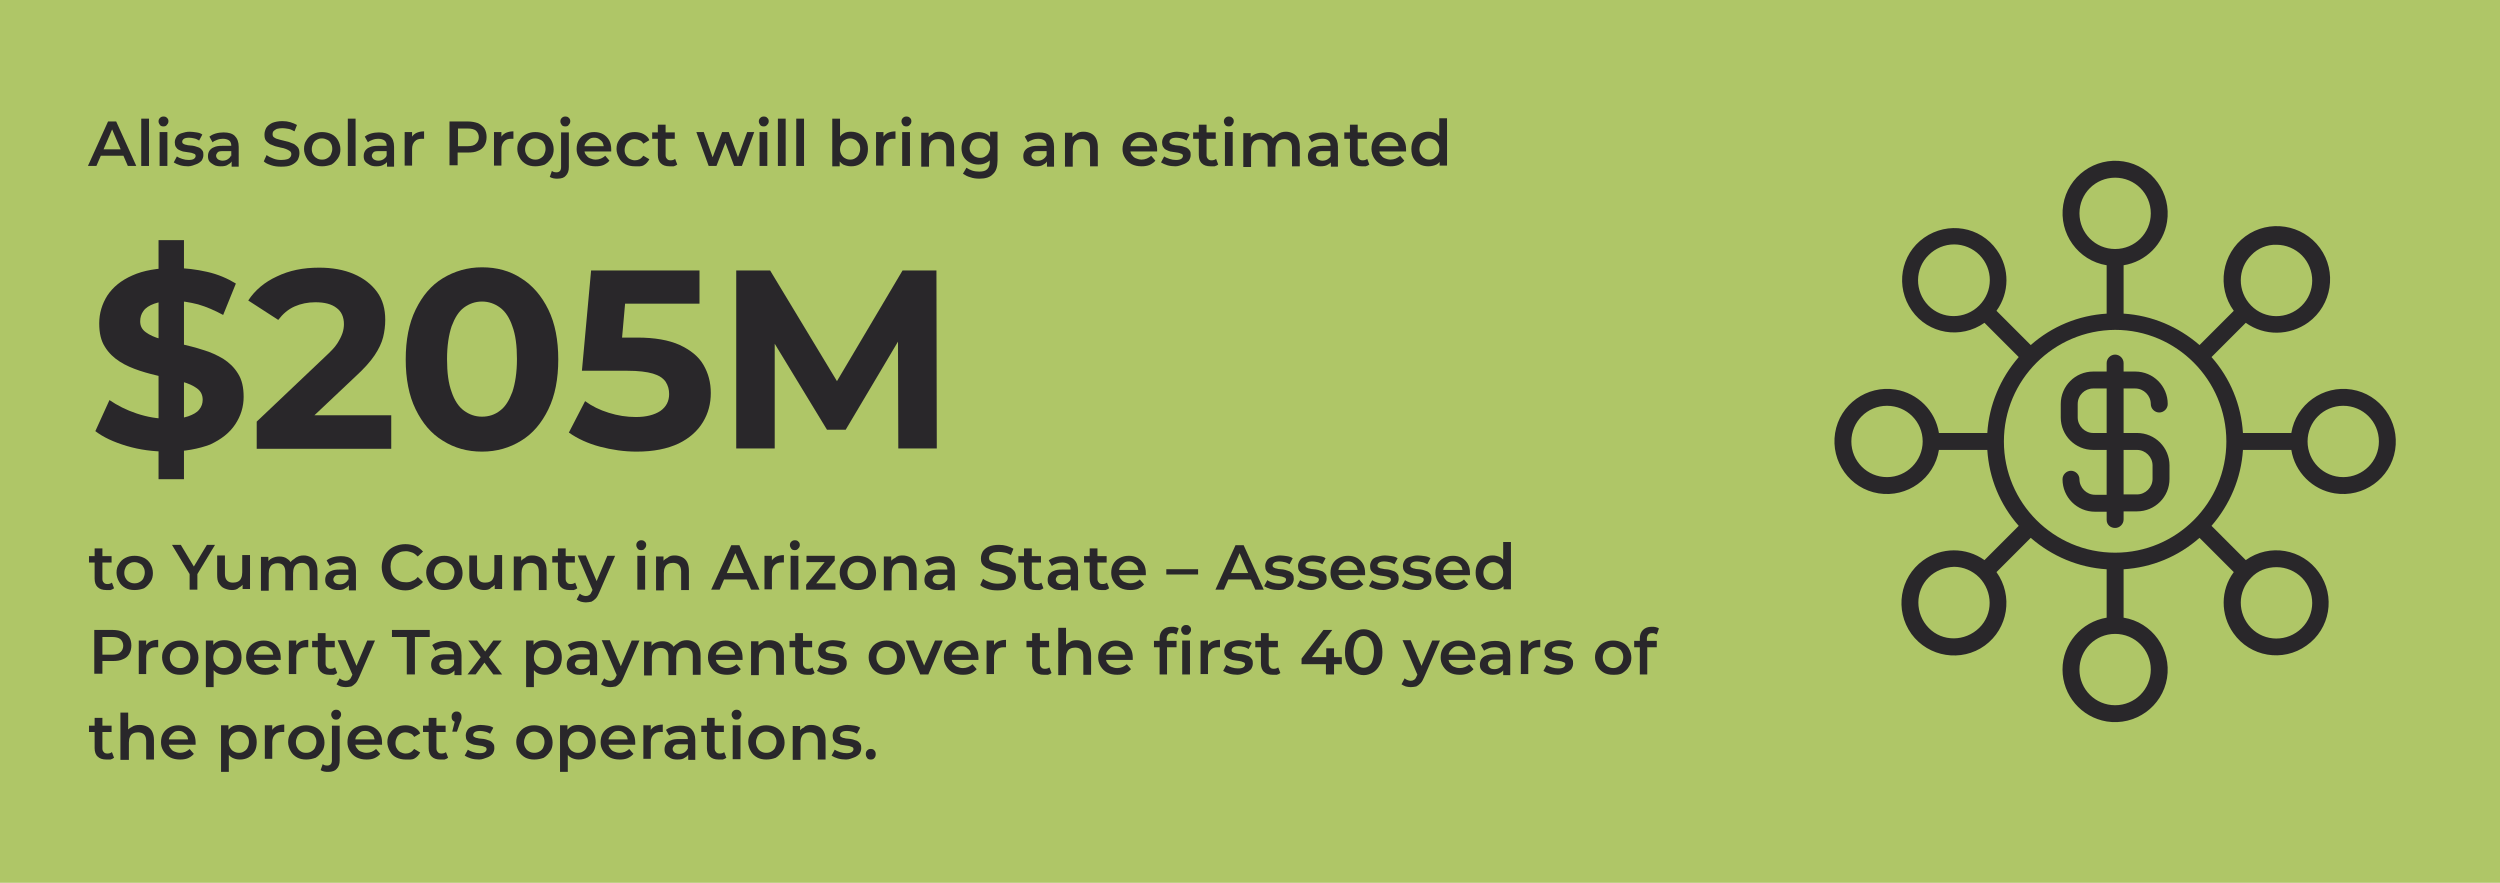 <?xml version="1.0" encoding="UTF-8"?> <svg xmlns="http://www.w3.org/2000/svg" xmlns:xlink="http://www.w3.org/1999/xlink" version="1.1" id="Layer_1" x="0px" y="0px" viewBox="0 0 708 250" style="enable-background:new 0 0 708 250;" xml:space="preserve"> <style type="text/css"> .st0{fill:#AFC667;} .st1{enable-background:new ;} .st2{fill:#29272A;} .st3{fill:none;} </style> <g transform="translate(-30 -1128.561)"> <g transform="translate(30 1128.561)"> <rect class="st0" width="708" height="250"></rect> <g transform="translate(25 -3171)"> <g class="st1"> <path class="st2" d="M0.2,3330.3v-1.8h6.4v1.8H0.2z M5.1,3338.1c-1.1,0-1.9-0.3-2.4-0.8c-0.6-0.5-0.9-1.4-0.9-2.4v-8.6H4v8.6 c0,0.5,0.1,0.8,0.4,1.1c0.2,0.3,0.6,0.4,1,0.4c0.5,0,0.9-0.1,1.3-0.4l0.6,1.6c-0.3,0.2-0.6,0.4-1,0.5 C5.9,3338.1,5.5,3338.1,5.1,3338.1z"></path> <path class="st2" d="M13.1,3338.1c-1,0-1.9-0.2-2.6-0.6s-1.4-1-1.8-1.8c-0.4-0.7-0.7-1.6-0.7-2.5c0-1,0.2-1.8,0.7-2.5 c0.4-0.7,1-1.3,1.8-1.7s1.6-0.6,2.6-0.6c1,0,1.9,0.2,2.7,0.6c0.8,0.4,1.4,1,1.8,1.7c0.4,0.7,0.7,1.6,0.7,2.6 c0,0.9-0.2,1.8-0.7,2.5s-1,1.3-1.8,1.8C15,3337.9,14.1,3338.1,13.1,3338.1z M13.1,3336.2c0.6,0,1-0.1,1.5-0.4s0.8-0.6,1-1 c0.2-0.5,0.4-1,0.4-1.6c0-0.6-0.1-1.2-0.4-1.6c-0.2-0.5-0.6-0.8-1-1s-0.9-0.4-1.5-0.4c-0.6,0-1,0.1-1.5,0.4 c-0.4,0.2-0.8,0.6-1,1s-0.4,1-0.4,1.6c0,0.6,0.1,1.1,0.4,1.6s0.6,0.8,1,1C12.1,3336.1,12.6,3336.2,13.1,3336.2z"></path> <path class="st2" d="M28.7,3338v-5l0.5,1.4l-5.5-9.1h2.5l4.4,7.3h-1.4l4.4-7.3h2.3l-5.5,9.1l0.5-1.4v5H28.7z"></path> <path class="st2" d="M40.7,3338.1c-0.8,0-1.5-0.2-2.2-0.5s-1.1-0.8-1.5-1.4s-0.5-1.4-0.5-2.4v-5.5h2.2v5.2 c0,0.9,0.2,1.5,0.6,1.9c0.4,0.4,0.9,0.6,1.7,0.6c0.5,0,1-0.1,1.4-0.3c0.4-0.2,0.7-0.5,0.9-1c0.2-0.4,0.3-1,0.3-1.6v-4.9h2.2v9.6 h-2.1v-2.6l0.4,0.8c-0.3,0.6-0.8,1.1-1.4,1.4C42.1,3338,41.4,3338.1,40.7,3338.1z"></path> <path class="st2" d="M61,3328.3c0.8,0,1.4,0.2,2,0.5c0.6,0.3,1.1,0.8,1.4,1.4s0.5,1.4,0.5,2.4v5.5h-2.2v-5.2 c0-0.9-0.2-1.5-0.6-1.9c-0.4-0.4-0.9-0.6-1.6-0.6c-0.5,0-0.9,0.1-1.3,0.3c-0.4,0.2-0.7,0.5-0.9,1c-0.2,0.4-0.3,1-0.3,1.6v4.9 h-2.2v-5.2c0-0.9-0.2-1.5-0.6-1.9c-0.4-0.4-0.9-0.6-1.6-0.6c-0.5,0-0.9,0.1-1.3,0.3c-0.4,0.2-0.7,0.5-0.9,1 c-0.2,0.4-0.3,1-0.3,1.6v4.9h-2.2v-9.6H51v2.6l-0.4-0.8c0.3-0.6,0.8-1.1,1.4-1.4c0.6-0.3,1.3-0.5,2.1-0.5c0.9,0,1.7,0.2,2.3,0.7 c0.7,0.4,1.1,1.1,1.3,2l-0.9-0.3c0.3-0.7,0.8-1.3,1.5-1.7C59.2,3328.5,60.1,3328.3,61,3328.3z"></path> <path class="st2" d="M70.7,3338.1c-0.7,0-1.4-0.1-1.9-0.4s-1-0.6-1.3-1c-0.3-0.4-0.4-0.9-0.4-1.5c0-0.5,0.1-1,0.4-1.5 c0.3-0.4,0.7-0.8,1.3-1c0.6-0.3,1.4-0.4,2.3-0.4h2.8v1.5h-2.6c-0.8,0-1.3,0.1-1.5,0.4s-0.4,0.5-0.4,0.9c0,0.4,0.2,0.7,0.5,1 c0.3,0.2,0.8,0.4,1.3,0.4c0.6,0,1-0.1,1.5-0.4c0.4-0.3,0.8-0.6,0.9-1.1l0.4,1.3c-0.2,0.6-0.6,1-1.2,1.3 C72.3,3338,71.6,3338.1,70.7,3338.1z M73.8,3338v-1.9l-0.1-0.4v-3.4c0-0.7-0.2-1.2-0.6-1.5s-1-0.5-1.8-0.5 c-0.5,0-1.1,0.1-1.6,0.3s-1,0.4-1.3,0.7l-0.9-1.6c0.5-0.4,1.1-0.7,1.8-0.9s1.5-0.3,2.2-0.3c1.4,0,2.5,0.3,3.2,1s1.1,1.7,1.1,3.1 v5.6H73.8z"></path> <path class="st2" d="M89.8,3338.2c-1,0-1.9-0.2-2.7-0.5c-0.8-0.3-1.5-0.8-2.1-1.4c-0.6-0.6-1.1-1.3-1.4-2.1s-0.5-1.7-0.5-2.6 c0-0.9,0.2-1.8,0.5-2.6s0.8-1.5,1.4-2.1c0.6-0.6,1.3-1,2.1-1.3c0.8-0.3,1.7-0.5,2.7-0.5c1,0,2,0.2,2.8,0.5 c0.9,0.4,1.6,0.9,2.2,1.6l-1.5,1.4c-0.5-0.5-1-0.9-1.5-1.1c-0.6-0.2-1.2-0.4-1.8-0.4c-0.7,0-1.3,0.1-1.8,0.3s-1,0.5-1.4,0.9 c-0.4,0.4-0.7,0.9-0.9,1.4s-0.3,1.1-0.3,1.8c0,0.6,0.1,1.2,0.3,1.8s0.5,1,0.9,1.4c0.4,0.4,0.9,0.7,1.4,0.9s1.1,0.3,1.8,0.3 c0.7,0,1.3-0.1,1.8-0.4c0.6-0.2,1.1-0.6,1.5-1.1l1.5,1.4c-0.6,0.7-1.3,1.2-2.2,1.6C91.8,3338,90.8,3338.2,89.8,3338.2z"></path> <path class="st2" d="M100.8,3338.1c-1,0-1.9-0.2-2.6-0.6s-1.4-1-1.8-1.8c-0.4-0.7-0.7-1.6-0.7-2.5c0-1,0.2-1.8,0.7-2.5 c0.4-0.7,1-1.3,1.8-1.7s1.6-0.6,2.6-0.6c1,0,1.9,0.2,2.7,0.6c0.8,0.4,1.4,1,1.8,1.7c0.4,0.7,0.7,1.6,0.7,2.6 c0,0.9-0.2,1.8-0.7,2.5s-1,1.3-1.8,1.8C102.7,3337.9,101.8,3338.1,100.8,3338.1z M100.8,3336.2c0.6,0,1-0.1,1.5-0.4s0.8-0.6,1-1 c0.2-0.5,0.4-1,0.4-1.6c0-0.6-0.1-1.2-0.4-1.6c-0.2-0.5-0.6-0.8-1-1s-0.9-0.4-1.5-0.4c-0.6,0-1,0.1-1.5,0.4 c-0.4,0.2-0.8,0.6-1,1s-0.4,1-0.4,1.6c0,0.6,0.1,1.1,0.4,1.6s0.6,0.8,1,1C99.8,3336.1,100.2,3336.2,100.8,3336.2z"></path> <path class="st2" d="M112.1,3338.1c-0.8,0-1.5-0.2-2.2-0.5s-1.1-0.8-1.5-1.4s-0.5-1.4-0.5-2.4v-5.5h2.2v5.2 c0,0.9,0.2,1.5,0.6,1.9c0.4,0.4,0.9,0.6,1.7,0.6c0.5,0,1-0.1,1.4-0.3c0.4-0.2,0.7-0.5,0.9-1c0.2-0.4,0.3-1,0.3-1.6v-4.9h2.2v9.6 h-2.1v-2.6l0.4,0.8c-0.3,0.6-0.8,1.1-1.4,1.4C113.6,3338,112.9,3338.1,112.1,3338.1z"></path> <path class="st2" d="M125.8,3328.3c0.8,0,1.5,0.2,2.1,0.5c0.6,0.3,1.1,0.8,1.4,1.4s0.5,1.4,0.5,2.4v5.5h-2.2v-5.2 c0-0.9-0.2-1.5-0.6-1.9s-1-0.6-1.7-0.6c-0.5,0-1,0.1-1.4,0.3c-0.4,0.2-0.7,0.5-0.9,1c-0.2,0.4-0.3,1-0.3,1.6v4.9h-2.2v-9.6h2.1 v2.6l-0.4-0.8c0.3-0.6,0.8-1.1,1.5-1.4C124.2,3328.4,124.9,3328.3,125.8,3328.3z"></path> <path class="st2" d="M131.4,3330.3v-1.8h6.4v1.8H131.4z M136.3,3338.1c-1.1,0-1.9-0.3-2.4-0.8c-0.6-0.5-0.9-1.4-0.9-2.4v-8.6 h2.2v8.6c0,0.5,0.1,0.8,0.4,1.1c0.2,0.3,0.6,0.4,1,0.4c0.5,0,0.9-0.1,1.3-0.4l0.6,1.6c-0.3,0.2-0.6,0.4-1,0.5 C137.1,3338.1,136.7,3338.1,136.3,3338.1z"></path> <path class="st2" d="M140.9,3341.6c-0.5,0-0.9-0.1-1.4-0.2c-0.5-0.2-0.9-0.4-1.2-0.6l0.9-1.7c0.2,0.2,0.5,0.4,0.8,0.5 c0.3,0.1,0.6,0.2,0.9,0.2c0.4,0,0.7-0.1,1-0.3c0.3-0.2,0.5-0.5,0.7-1l0.6-1.3l0.2-0.3l3.6-8.5h2.2l-4.5,10.4 c-0.3,0.7-0.6,1.3-1,1.7c-0.4,0.4-0.8,0.7-1.2,0.9C141.9,3341.5,141.4,3341.6,140.9,3341.6z M142.9,3338.3l-4.3-10h2.3l3.5,8.3 L142.9,3338.3z"></path> <path class="st2" d="M156.6,3326.8c-0.4,0-0.8-0.1-1-0.4s-0.4-0.6-0.4-1c0-0.4,0.1-0.7,0.4-1s0.6-0.4,1-0.4s0.8,0.1,1,0.4 c0.3,0.2,0.4,0.6,0.4,0.9c0,0.4-0.1,0.7-0.4,1C157.4,3326.7,157,3326.8,156.6,3326.8z M155.5,3338v-9.6h2.2v9.6H155.5z"></path> <path class="st2" d="M166.1,3328.3c0.8,0,1.5,0.2,2.1,0.5c0.6,0.3,1.1,0.8,1.4,1.4s0.5,1.4,0.5,2.4v5.5h-2.2v-5.2 c0-0.9-0.2-1.5-0.6-1.9s-1-0.6-1.7-0.6c-0.5,0-1,0.1-1.4,0.3c-0.4,0.2-0.7,0.5-0.9,1c-0.2,0.4-0.3,1-0.3,1.6v4.9h-2.2v-9.6h2.1 v2.6l-0.4-0.8c0.3-0.6,0.8-1.1,1.5-1.4C164.6,3328.4,165.3,3328.3,166.1,3328.3z"></path> <path class="st2" d="M176.4,3338l5.7-12.6h2.3l5.7,12.6h-2.4l-4.9-11.4h0.9l-4.9,11.4H176.4z M179,3335.1l0.6-1.8h6.8l0.6,1.8 H179z"></path> <path class="st2" d="M191.5,3338v-9.6h2.1v2.6l-0.3-0.8c0.3-0.6,0.7-1.1,1.4-1.5c0.6-0.3,1.4-0.5,2.3-0.5v2.1 c-0.1,0-0.2,0-0.3,0s-0.2,0-0.3,0c-0.9,0-1.5,0.2-2,0.7s-0.8,1.2-0.8,2.2v4.7H191.5z"></path> <path class="st2" d="M200.1,3326.8c-0.4,0-0.8-0.1-1-0.4s-0.4-0.6-0.4-1c0-0.4,0.1-0.7,0.4-1s0.6-0.4,1-0.4s0.8,0.1,1,0.4 c0.3,0.2,0.4,0.6,0.4,0.9c0,0.4-0.1,0.7-0.4,1C200.8,3326.7,200.5,3326.8,200.1,3326.8z M198.9,3338v-9.6h2.2v9.6H198.9z"></path> <path class="st2" d="M203.3,3338v-1.4l5.9-7.2l0.4,0.8h-6.2v-1.8h8v1.4l-5.9,7.2l-0.4-0.8h6.5v1.8H203.3z"></path> <path class="st2" d="M217.9,3338.1c-1,0-1.9-0.2-2.6-0.6s-1.4-1-1.8-1.8c-0.4-0.7-0.7-1.6-0.7-2.5c0-1,0.2-1.8,0.7-2.5 c0.4-0.7,1-1.3,1.8-1.7s1.6-0.6,2.6-0.6c1,0,1.9,0.2,2.7,0.6c0.8,0.4,1.4,1,1.8,1.7c0.4,0.7,0.7,1.6,0.7,2.6 c0,0.9-0.2,1.8-0.7,2.5s-1,1.3-1.8,1.8C219.8,3337.9,218.9,3338.1,217.9,3338.1z M217.9,3336.2c0.6,0,1-0.1,1.5-0.4s0.8-0.6,1-1 c0.2-0.5,0.4-1,0.4-1.6c0-0.6-0.1-1.2-0.4-1.6c-0.2-0.5-0.6-0.8-1-1s-0.9-0.4-1.5-0.4c-0.6,0-1,0.1-1.5,0.4 c-0.4,0.2-0.8,0.6-1,1s-0.4,1-0.4,1.6c0,0.6,0.1,1.1,0.4,1.6s0.6,0.8,1,1C216.9,3336.1,217.3,3336.2,217.9,3336.2z"></path> <path class="st2" d="M230.6,3328.3c0.8,0,1.5,0.2,2.1,0.5c0.6,0.3,1.1,0.8,1.4,1.4s0.5,1.4,0.5,2.4v5.5h-2.2v-5.2 c0-0.9-0.2-1.5-0.6-1.9s-1-0.6-1.7-0.6c-0.5,0-1,0.1-1.4,0.3c-0.4,0.2-0.7,0.5-0.9,1c-0.2,0.4-0.3,1-0.3,1.6v4.9h-2.2v-9.6h2.1 v2.6l-0.4-0.8c0.3-0.6,0.8-1.1,1.5-1.4C229.1,3328.4,229.8,3328.3,230.6,3328.3z"></path> <path class="st2" d="M240.4,3338.1c-0.7,0-1.4-0.1-1.9-0.4s-1-0.6-1.3-1c-0.3-0.4-0.4-0.9-0.4-1.5c0-0.5,0.1-1,0.4-1.5 c0.3-0.4,0.7-0.8,1.3-1c0.6-0.3,1.4-0.4,2.3-0.4h2.8v1.5H241c-0.8,0-1.3,0.1-1.5,0.4s-0.4,0.5-0.4,0.9c0,0.4,0.2,0.7,0.5,1 c0.3,0.2,0.8,0.4,1.3,0.4c0.6,0,1-0.1,1.5-0.4c0.4-0.3,0.8-0.6,0.9-1.1l0.4,1.3c-0.2,0.6-0.6,1-1.2,1.3 C242,3338,241.3,3338.1,240.4,3338.1z M243.4,3338v-1.9l-0.1-0.4v-3.4c0-0.7-0.2-1.2-0.6-1.5s-1-0.5-1.8-0.5 c-0.5,0-1.1,0.1-1.6,0.3s-1,0.4-1.3,0.7l-0.9-1.6c0.5-0.4,1.1-0.7,1.8-0.9s1.5-0.3,2.2-0.3c1.4,0,2.5,0.3,3.2,1s1.1,1.7,1.1,3.1 v5.6H243.4z"></path> <path class="st2" d="M257.5,3338.2c-1,0-1.9-0.1-2.8-0.4c-0.9-0.3-1.6-0.6-2.1-1.1l0.8-1.8c0.5,0.4,1.1,0.7,1.9,1 c0.7,0.3,1.5,0.4,2.3,0.4c0.7,0,1.2-0.1,1.6-0.2c0.4-0.1,0.7-0.3,0.9-0.6c0.2-0.2,0.3-0.5,0.3-0.8c0-0.4-0.1-0.7-0.4-0.9 c-0.3-0.2-0.6-0.4-1.1-0.6s-0.9-0.3-1.5-0.4c-0.5-0.1-1.1-0.3-1.6-0.4c-0.5-0.2-1-0.4-1.5-0.6c-0.4-0.3-0.8-0.6-1.1-1 c-0.3-0.4-0.4-1-0.4-1.7c0-0.7,0.2-1.3,0.5-1.9c0.4-0.6,0.9-1,1.7-1.4c0.8-0.3,1.7-0.5,2.9-0.5c0.8,0,1.5,0.1,2.2,0.3 c0.7,0.2,1.4,0.5,1.9,0.8l-0.7,1.8c-0.6-0.3-1.1-0.6-1.7-0.7s-1.2-0.2-1.7-0.2c-0.6,0-1.2,0.1-1.6,0.2c-0.4,0.2-0.7,0.4-0.9,0.6 s-0.3,0.5-0.3,0.9c0,0.4,0.1,0.7,0.4,0.9c0.3,0.2,0.6,0.4,1.1,0.5c0.4,0.1,0.9,0.3,1.5,0.4c0.5,0.1,1.1,0.3,1.6,0.4 c0.5,0.2,1,0.4,1.5,0.6c0.4,0.3,0.8,0.6,1.1,1c0.3,0.4,0.4,1,0.4,1.6c0,0.7-0.2,1.3-0.5,1.9c-0.4,0.6-0.9,1-1.7,1.4 S258.7,3338.2,257.5,3338.2z"></path> <path class="st2" d="M263.4,3330.3v-1.8h6.4v1.8H263.4z M268.3,3338.1c-1.1,0-1.9-0.3-2.4-0.8c-0.6-0.5-0.9-1.4-0.9-2.4v-8.6 h2.2v8.6c0,0.5,0.1,0.8,0.4,1.1c0.2,0.3,0.6,0.4,1,0.4c0.5,0,0.9-0.1,1.3-0.4l0.6,1.6c-0.3,0.2-0.6,0.4-1,0.5 C269.1,3338.1,268.7,3338.1,268.3,3338.1z"></path> <path class="st2" d="M275.3,3338.1c-0.7,0-1.4-0.1-1.9-0.4s-1-0.6-1.3-1c-0.3-0.4-0.4-0.9-0.4-1.5c0-0.5,0.1-1,0.4-1.5 c0.3-0.4,0.7-0.8,1.3-1c0.6-0.3,1.4-0.4,2.3-0.4h2.8v1.5h-2.6c-0.8,0-1.3,0.1-1.5,0.4s-0.4,0.5-0.4,0.9c0,0.4,0.2,0.7,0.5,1 c0.3,0.2,0.8,0.4,1.3,0.4c0.6,0,1-0.1,1.5-0.4c0.4-0.3,0.8-0.6,0.9-1.1l0.4,1.3c-0.2,0.6-0.6,1-1.2,1.3 C276.8,3338,276.1,3338.1,275.3,3338.1z M278.3,3338v-1.9l-0.1-0.4v-3.4c0-0.7-0.2-1.2-0.6-1.5s-1-0.5-1.8-0.5 c-0.5,0-1.1,0.1-1.6,0.3s-1,0.4-1.3,0.7l-0.9-1.6c0.5-0.4,1.1-0.7,1.8-0.9s1.5-0.3,2.2-0.3c1.4,0,2.5,0.3,3.2,1s1.1,1.7,1.1,3.1 v5.6H278.3z"></path> <path class="st2" d="M282,3330.3v-1.8h6.4v1.8H282z M286.9,3338.1c-1.1,0-1.9-0.3-2.4-0.8c-0.6-0.5-0.9-1.4-0.9-2.4v-8.6h2.2 v8.6c0,0.5,0.1,0.8,0.4,1.1c0.2,0.3,0.6,0.4,1,0.4c0.5,0,0.9-0.1,1.3-0.4l0.6,1.6c-0.3,0.2-0.6,0.4-1,0.5 C287.7,3338.1,287.3,3338.1,286.9,3338.1z"></path> <path class="st2" d="M295.1,3338.1c-1.1,0-2-0.2-2.8-0.6s-1.4-1-1.9-1.8s-0.7-1.6-0.7-2.5c0-1,0.2-1.8,0.6-2.5 c0.4-0.7,1-1.3,1.8-1.7s1.6-0.6,2.6-0.6c0.9,0,1.8,0.2,2.5,0.6c0.7,0.4,1.3,1,1.7,1.7s0.6,1.6,0.6,2.6c0,0.1,0,0.2,0,0.3 c0,0.1,0,0.2,0,0.3h-8v-1.5h6.8l-0.9,0.5c0-0.6-0.1-1-0.3-1.5c-0.2-0.4-0.6-0.7-1-1s-0.9-0.4-1.4-0.4c-0.6,0-1,0.1-1.4,0.4 s-0.7,0.6-1,1s-0.4,0.9-0.4,1.5v0.4c0,0.6,0.1,1.1,0.4,1.5c0.3,0.4,0.6,0.8,1.1,1c0.5,0.2,1,0.4,1.7,0.4c0.5,0,1-0.1,1.5-0.3 c0.4-0.2,0.8-0.4,1.2-0.8l1.2,1.4c-0.4,0.5-1,0.9-1.6,1.2C296.7,3338,295.9,3338.1,295.1,3338.1z"></path> <path class="st2" d="M305.3,3333.7v-1.5h9v1.5H305.3z"></path> <path class="st2" d="M319.2,3338l5.7-12.6h2.3l5.7,12.6h-2.4l-4.9-11.4h0.9l-4.9,11.4H319.2z M321.8,3335.1l0.6-1.8h6.8l0.6,1.8 H321.8z"></path> <path class="st2" d="M337.1,3338.1c-0.8,0-1.6-0.1-2.3-0.3c-0.7-0.2-1.3-0.5-1.8-0.8l0.9-1.7c0.4,0.3,0.9,0.5,1.5,0.7 c0.6,0.2,1.2,0.3,1.8,0.3c0.7,0,1.2-0.1,1.5-0.3c0.3-0.2,0.5-0.5,0.5-0.8c0-0.3-0.1-0.5-0.3-0.6s-0.5-0.2-0.8-0.3 c-0.3-0.1-0.7-0.1-1.2-0.2c-0.4-0.1-0.9-0.1-1.3-0.2c-0.4-0.1-0.8-0.3-1.2-0.5s-0.6-0.5-0.8-0.8c-0.2-0.3-0.3-0.8-0.3-1.3 c0-0.6,0.2-1.1,0.5-1.6c0.3-0.5,0.8-0.8,1.5-1c0.6-0.2,1.4-0.4,2.2-0.4c0.6,0,1.3,0.1,2,0.2c0.7,0.1,1.2,0.3,1.6,0.6l-0.9,1.7 c-0.5-0.3-0.9-0.5-1.4-0.6c-0.5-0.1-0.9-0.2-1.4-0.2c-0.7,0-1.2,0.1-1.5,0.3s-0.5,0.5-0.5,0.8c0,0.3,0.1,0.5,0.3,0.6 c0.2,0.1,0.5,0.3,0.8,0.3c0.3,0.1,0.7,0.2,1.2,0.2s0.8,0.1,1.3,0.2c0.4,0.1,0.8,0.3,1.2,0.4c0.4,0.2,0.6,0.4,0.9,0.8 c0.2,0.3,0.3,0.8,0.3,1.3c0,0.6-0.2,1.1-0.5,1.6c-0.4,0.4-0.9,0.8-1.5,1C338.8,3338,338,3338.1,337.1,3338.1z"></path> <path class="st2" d="M346.4,3338.1c-0.8,0-1.6-0.1-2.3-0.3c-0.7-0.2-1.3-0.5-1.8-0.8l0.9-1.7c0.4,0.3,0.9,0.5,1.5,0.7 c0.6,0.2,1.2,0.3,1.8,0.3c0.7,0,1.2-0.1,1.5-0.3c0.3-0.2,0.5-0.5,0.5-0.8c0-0.3-0.1-0.5-0.3-0.6c-0.2-0.1-0.5-0.2-0.8-0.3 c-0.3-0.1-0.7-0.1-1.2-0.2c-0.4-0.1-0.9-0.1-1.3-0.2c-0.4-0.1-0.8-0.3-1.2-0.5c-0.3-0.2-0.6-0.5-0.8-0.8 c-0.2-0.3-0.3-0.8-0.3-1.3c0-0.6,0.2-1.1,0.5-1.6c0.3-0.5,0.8-0.8,1.5-1s1.4-0.4,2.2-0.4c0.6,0,1.3,0.1,2,0.2 c0.7,0.1,1.2,0.3,1.6,0.6l-0.9,1.7c-0.5-0.3-0.9-0.5-1.4-0.6c-0.5-0.1-0.9-0.2-1.4-0.2c-0.7,0-1.2,0.1-1.5,0.3s-0.5,0.5-0.5,0.8 c0,0.3,0.1,0.5,0.3,0.6c0.2,0.1,0.5,0.3,0.8,0.3c0.3,0.1,0.7,0.2,1.2,0.2s0.8,0.1,1.3,0.2c0.4,0.1,0.8,0.3,1.2,0.4 c0.4,0.2,0.6,0.4,0.9,0.8s0.3,0.8,0.3,1.3c0,0.6-0.2,1.1-0.5,1.6c-0.4,0.4-0.9,0.8-1.5,1S347.3,3338.1,346.4,3338.1z"></path> <path class="st2" d="M357.2,3338.1c-1.1,0-2-0.2-2.8-0.6c-0.8-0.4-1.4-1-1.9-1.8s-0.7-1.6-0.7-2.5c0-1,0.2-1.8,0.6-2.5 c0.4-0.7,1-1.3,1.8-1.7s1.6-0.6,2.6-0.6c0.9,0,1.8,0.2,2.5,0.6c0.7,0.4,1.3,1,1.7,1.7s0.6,1.6,0.6,2.6c0,0.1,0,0.2,0,0.3 s0,0.2,0,0.3h-8v-1.5h6.8l-0.9,0.5c0-0.6-0.1-1-0.3-1.5c-0.2-0.4-0.6-0.7-1-1s-0.9-0.4-1.4-0.4c-0.6,0-1,0.1-1.4,0.4 s-0.7,0.6-1,1c-0.2,0.4-0.4,0.9-0.4,1.5v0.4c0,0.6,0.1,1.1,0.4,1.5c0.3,0.4,0.6,0.8,1.1,1c0.5,0.2,1,0.4,1.7,0.4 c0.5,0,1-0.1,1.5-0.3c0.4-0.2,0.8-0.4,1.2-0.8l1.2,1.4c-0.4,0.5-1,0.9-1.6,1.2C358.8,3338,358,3338.1,357.2,3338.1z"></path> <path class="st2" d="M366.8,3338.1c-0.8,0-1.6-0.1-2.3-0.3c-0.7-0.2-1.3-0.5-1.8-0.8l0.9-1.7c0.4,0.3,0.9,0.5,1.5,0.7 c0.6,0.2,1.2,0.3,1.8,0.3c0.7,0,1.2-0.1,1.5-0.3c0.3-0.2,0.5-0.5,0.5-0.8c0-0.3-0.1-0.5-0.3-0.6c-0.2-0.1-0.5-0.2-0.8-0.3 c-0.3-0.1-0.7-0.1-1.2-0.2c-0.4-0.1-0.9-0.1-1.3-0.2s-0.8-0.3-1.2-0.5c-0.3-0.2-0.6-0.5-0.8-0.8c-0.2-0.3-0.3-0.8-0.3-1.3 c0-0.6,0.2-1.1,0.5-1.6c0.3-0.5,0.8-0.8,1.5-1c0.6-0.2,1.4-0.4,2.2-0.4c0.6,0,1.3,0.1,2,0.2c0.7,0.1,1.2,0.3,1.6,0.6l-0.9,1.7 c-0.5-0.3-0.9-0.5-1.4-0.6c-0.5-0.1-0.9-0.2-1.4-0.2c-0.7,0-1.2,0.1-1.5,0.3s-0.5,0.5-0.5,0.8c0,0.3,0.1,0.5,0.3,0.6 c0.2,0.1,0.5,0.3,0.8,0.3s0.7,0.2,1.2,0.2s0.8,0.1,1.3,0.2c0.4,0.1,0.8,0.3,1.2,0.4c0.4,0.2,0.6,0.4,0.9,0.8s0.3,0.8,0.3,1.3 c0,0.6-0.2,1.1-0.5,1.6c-0.4,0.4-0.9,0.8-1.5,1S367.7,3338.1,366.8,3338.1z"></path> <path class="st2" d="M376.1,3338.1c-0.8,0-1.6-0.1-2.3-0.3c-0.7-0.2-1.3-0.5-1.8-0.8l0.9-1.7c0.4,0.3,0.9,0.5,1.5,0.7 c0.6,0.2,1.2,0.3,1.8,0.3c0.7,0,1.2-0.1,1.5-0.3c0.3-0.2,0.5-0.5,0.5-0.8c0-0.3-0.1-0.5-0.3-0.6s-0.5-0.2-0.8-0.3 c-0.3-0.1-0.7-0.1-1.2-0.2c-0.4-0.1-0.9-0.1-1.3-0.2c-0.4-0.1-0.8-0.3-1.2-0.5s-0.6-0.5-0.8-0.8c-0.2-0.3-0.3-0.8-0.3-1.3 c0-0.6,0.2-1.1,0.5-1.6c0.3-0.5,0.8-0.8,1.5-1c0.6-0.2,1.4-0.4,2.2-0.4c0.6,0,1.3,0.1,2,0.2c0.7,0.1,1.2,0.3,1.6,0.6l-0.9,1.7 c-0.5-0.3-0.9-0.5-1.4-0.6c-0.5-0.1-0.9-0.2-1.4-0.2c-0.7,0-1.2,0.1-1.5,0.3s-0.5,0.5-0.5,0.8c0,0.3,0.1,0.5,0.3,0.6 c0.2,0.1,0.5,0.3,0.8,0.3c0.3,0.1,0.7,0.2,1.2,0.2s0.8,0.1,1.3,0.2c0.4,0.1,0.8,0.3,1.2,0.4c0.4,0.2,0.6,0.4,0.9,0.8 c0.2,0.3,0.3,0.8,0.3,1.3c0,0.6-0.2,1.1-0.5,1.6c-0.4,0.4-0.9,0.8-1.5,1C377.8,3338,377,3338.1,376.1,3338.1z"></path> <path class="st2" d="M386.9,3338.1c-1.1,0-2-0.2-2.8-0.6s-1.4-1-1.9-1.8c-0.4-0.7-0.7-1.6-0.7-2.5c0-1,0.2-1.8,0.6-2.5 c0.4-0.7,1-1.3,1.8-1.7s1.6-0.6,2.6-0.6c0.9,0,1.8,0.2,2.5,0.6c0.7,0.4,1.3,1,1.7,1.7s0.6,1.6,0.6,2.6c0,0.1,0,0.2,0,0.3 c0,0.1,0,0.2,0,0.3h-8v-1.5h6.8l-0.9,0.5c0-0.6-0.1-1-0.3-1.5c-0.2-0.4-0.6-0.7-1-1s-0.9-0.4-1.4-0.4c-0.6,0-1,0.1-1.4,0.4 s-0.7,0.6-1,1s-0.4,0.9-0.4,1.5v0.4c0,0.6,0.1,1.1,0.4,1.5c0.3,0.4,0.6,0.8,1.1,1c0.5,0.2,1,0.4,1.7,0.4c0.5,0,1-0.1,1.5-0.3 c0.4-0.2,0.8-0.4,1.2-0.8l1.2,1.4c-0.4,0.5-1,0.9-1.6,1.2C388.5,3338,387.7,3338.1,386.9,3338.1z"></path> <path class="st2" d="M397.7,3338.1c-0.9,0-1.8-0.2-2.5-0.6c-0.7-0.4-1.3-1-1.7-1.7s-0.6-1.6-0.6-2.6s0.2-1.9,0.6-2.6 c0.4-0.7,1-1.3,1.7-1.7c0.7-0.4,1.6-0.6,2.5-0.6c0.8,0,1.5,0.2,2.2,0.5c0.6,0.4,1.1,0.9,1.5,1.6s0.6,1.6,0.6,2.8 c0,1.1-0.2,2-0.5,2.8c-0.4,0.7-0.9,1.3-1.5,1.6S398.5,3338.1,397.7,3338.1z M397.9,3336.2c0.5,0,1-0.1,1.4-0.4s0.8-0.6,1-1 c0.3-0.5,0.4-1,0.4-1.6c0-0.6-0.1-1.2-0.4-1.6c-0.3-0.5-0.6-0.8-1-1s-0.9-0.4-1.4-0.4c-0.5,0-1,0.1-1.4,0.4 c-0.4,0.2-0.8,0.6-1,1s-0.4,1-0.4,1.6c0,0.6,0.1,1.1,0.4,1.6s0.6,0.8,1,1C396.9,3336.1,397.4,3336.2,397.9,3336.2z M400.8,3338 v-2.3l0.1-2.6l-0.2-2.6v-6h2.2v13.4H400.8z"></path> </g> <g class="st1"> <path class="st2" d="M1.7,3362v-12.6h5.2c1.1,0,2.1,0.2,2.9,0.5c0.8,0.4,1.4,0.9,1.8,1.5c0.4,0.7,0.6,1.5,0.6,2.4 c0,0.9-0.2,1.7-0.6,2.4c-0.4,0.7-1,1.2-1.8,1.5c-0.8,0.4-1.8,0.5-2.9,0.5H3l1-1.1v4.7H1.7z M4,3357.5l-1-1.1h3.8 c1,0,1.8-0.2,2.3-0.7c0.5-0.4,0.8-1.1,0.8-1.8c0-0.8-0.3-1.4-0.8-1.9c-0.5-0.4-1.3-0.6-2.3-0.6H3l1-1.2V3357.5z"></path> <path class="st2" d="M14.3,3362v-9.6h2.1v2.6l-0.3-0.8c0.3-0.6,0.7-1.1,1.4-1.5c0.6-0.3,1.4-0.5,2.3-0.5v2.1c-0.1,0-0.2,0-0.3,0 s-0.2,0-0.3,0c-0.9,0-1.5,0.2-2,0.7s-0.8,1.2-0.8,2.2v4.7H14.3z"></path> <path class="st2" d="M26,3362.1c-1,0-1.9-0.2-2.6-0.6s-1.4-1-1.8-1.8c-0.4-0.7-0.7-1.6-0.7-2.5c0-1,0.2-1.8,0.7-2.5 c0.4-0.7,1-1.3,1.8-1.7s1.6-0.6,2.6-0.6c1,0,1.9,0.2,2.7,0.6c0.8,0.4,1.4,1,1.8,1.7c0.4,0.7,0.7,1.6,0.7,2.6 c0,0.9-0.2,1.8-0.7,2.5s-1,1.3-1.8,1.8C27.9,3361.9,27,3362.1,26,3362.1z M26,3360.2c0.6,0,1-0.1,1.5-0.4s0.8-0.6,1-1 c0.2-0.5,0.4-1,0.4-1.6c0-0.6-0.1-1.2-0.4-1.6c-0.2-0.5-0.6-0.8-1-1s-0.9-0.4-1.5-0.4c-0.6,0-1,0.1-1.5,0.4 c-0.4,0.2-0.8,0.6-1,1s-0.4,1-0.4,1.6c0,0.6,0.1,1.1,0.4,1.6s0.6,0.8,1,1C25,3360.1,25.4,3360.2,26,3360.2z"></path> <path class="st2" d="M33.3,3365.5v-13.1h2.1v2.3l-0.1,2.6l0.2,2.6v5.7H33.3z M38.6,3362.1c-0.8,0-1.5-0.2-2.1-0.5 s-1.2-0.9-1.5-1.6c-0.4-0.7-0.6-1.6-0.6-2.8c0-1.1,0.2-2.1,0.5-2.8c0.4-0.7,0.9-1.3,1.5-1.6c0.6-0.4,1.4-0.5,2.2-0.5 c0.9,0,1.8,0.2,2.5,0.6c0.7,0.4,1.3,1,1.7,1.7c0.4,0.7,0.6,1.6,0.6,2.6s-0.2,1.9-0.6,2.6c-0.4,0.7-1,1.3-1.7,1.7 C40.4,3361.9,39.5,3362.1,38.6,3362.1z M38.3,3360.2c0.5,0,1-0.1,1.4-0.4c0.4-0.2,0.8-0.6,1-1s0.4-1,0.4-1.6 c0-0.6-0.1-1.2-0.4-1.6s-0.6-0.8-1-1c-0.4-0.2-0.9-0.4-1.4-0.4c-0.5,0-1,0.1-1.5,0.4c-0.4,0.2-0.8,0.6-1,1s-0.4,1-0.4,1.6 c0,0.6,0.1,1.1,0.4,1.6s0.6,0.8,1,1C37.3,3360.1,37.8,3360.2,38.3,3360.2z"></path> <path class="st2" d="M50.1,3362.1c-1.1,0-2-0.2-2.8-0.6s-1.4-1-1.9-1.8s-0.7-1.6-0.7-2.5c0-1,0.2-1.8,0.6-2.5 c0.4-0.7,1-1.3,1.8-1.7s1.6-0.6,2.6-0.6c0.9,0,1.8,0.2,2.5,0.6c0.7,0.4,1.3,1,1.7,1.7s0.6,1.6,0.6,2.6c0,0.1,0,0.2,0,0.3 c0,0.1,0,0.2,0,0.3h-8v-1.5h6.8l-0.9,0.5c0-0.6-0.1-1-0.3-1.5c-0.2-0.4-0.6-0.7-1-1s-0.9-0.4-1.4-0.4c-0.6,0-1,0.1-1.4,0.4 s-0.7,0.6-1,1s-0.4,0.9-0.4,1.5v0.4c0,0.6,0.1,1.1,0.4,1.5c0.3,0.4,0.6,0.8,1.1,1c0.5,0.2,1,0.4,1.7,0.4c0.5,0,1-0.1,1.5-0.3 c0.4-0.2,0.8-0.4,1.2-0.8l1.2,1.4c-0.4,0.5-1,0.9-1.6,1.2C51.7,3362,51,3362.1,50.1,3362.1z"></path> <path class="st2" d="M56.8,3362v-9.6h2.1v2.6l-0.3-0.8c0.3-0.6,0.7-1.1,1.4-1.5c0.6-0.3,1.4-0.5,2.3-0.5v2.1c-0.1,0-0.2,0-0.3,0 s-0.2,0-0.3,0c-0.9,0-1.5,0.2-2,0.7s-0.8,1.2-0.8,2.2v4.7H56.8z"></path> <path class="st2" d="M63.4,3354.3v-1.8h6.4v1.8H63.4z M68.3,3362.1c-1.1,0-1.9-0.3-2.4-0.8c-0.6-0.5-0.9-1.4-0.9-2.4v-8.6h2.2 v8.6c0,0.5,0.1,0.8,0.4,1.1c0.2,0.3,0.6,0.4,1,0.4c0.5,0,0.9-0.1,1.3-0.4l0.6,1.6c-0.3,0.2-0.6,0.4-1,0.5 C69.1,3362.1,68.7,3362.1,68.3,3362.1z"></path> <path class="st2" d="M72.9,3365.6c-0.5,0-0.9-0.1-1.4-0.2c-0.5-0.2-0.9-0.4-1.2-0.6l0.9-1.7c0.2,0.2,0.5,0.4,0.8,0.5 c0.3,0.1,0.6,0.2,0.9,0.2c0.4,0,0.7-0.1,1-0.3c0.3-0.2,0.5-0.5,0.7-1l0.6-1.3l0.2-0.3l3.6-8.5h2.2l-4.5,10.4 c-0.3,0.7-0.6,1.3-1,1.7c-0.4,0.4-0.8,0.7-1.2,0.9C73.9,3365.5,73.4,3365.6,72.9,3365.6z M74.9,3362.3l-4.3-10h2.3l3.5,8.3 L74.9,3362.3z"></path> <path class="st2" d="M90.2,3362v-10.6h-4.2v-2h10.7v2h-4.2v10.6H90.2z"></path> <path class="st2" d="M100.7,3362.1c-0.7,0-1.4-0.1-1.9-0.4s-1-0.6-1.3-1c-0.3-0.4-0.4-0.9-0.4-1.5c0-0.5,0.1-1,0.4-1.5 c0.3-0.4,0.7-0.8,1.3-1c0.6-0.3,1.4-0.4,2.3-0.4h2.8v1.5h-2.6c-0.8,0-1.3,0.1-1.5,0.4s-0.4,0.5-0.4,0.9c0,0.4,0.2,0.7,0.5,1 c0.3,0.2,0.8,0.4,1.3,0.4c0.6,0,1-0.1,1.5-0.4c0.4-0.3,0.8-0.6,0.9-1.1l0.4,1.3c-0.2,0.6-0.6,1-1.2,1.3 C102.2,3362,101.5,3362.1,100.7,3362.1z M103.7,3362v-1.9l-0.1-0.4v-3.4c0-0.7-0.2-1.2-0.6-1.5s-1-0.5-1.8-0.5 c-0.5,0-1.1,0.1-1.6,0.3s-1,0.4-1.3,0.7l-0.9-1.6c0.5-0.4,1.1-0.7,1.8-0.9s1.5-0.3,2.2-0.3c1.4,0,2.5,0.3,3.2,1s1.1,1.7,1.1,3.1 v5.6H103.7z"></path> <path class="st2" d="M107.4,3362l4.2-5.5l0,1.2l-4-5.3h2.5l2.8,3.8h-1l2.8-3.8h2.4l-4.1,5.3l0-1.2l4.2,5.5h-2.5l-3-4l0.9,0.1 l-2.9,3.9H107.4z"></path> <path class="st2" d="M124,3365.5v-13.1h2.1v2.3l-0.1,2.6l0.2,2.6v5.7H124z M129.3,3362.1c-0.8,0-1.5-0.2-2.1-0.5 s-1.2-0.9-1.5-1.6c-0.4-0.7-0.6-1.6-0.6-2.8c0-1.1,0.2-2.1,0.5-2.8c0.4-0.7,0.9-1.3,1.5-1.6c0.6-0.4,1.4-0.5,2.2-0.5 c0.9,0,1.8,0.2,2.5,0.6c0.7,0.4,1.3,1,1.7,1.7c0.4,0.7,0.6,1.6,0.6,2.6s-0.2,1.9-0.6,2.6c-0.4,0.7-1,1.3-1.7,1.7 C131.1,3361.9,130.3,3362.1,129.3,3362.1z M129.1,3360.2c0.5,0,1-0.1,1.4-0.4c0.4-0.2,0.8-0.6,1-1s0.4-1,0.4-1.6 c0-0.6-0.1-1.2-0.4-1.6s-0.6-0.8-1-1c-0.4-0.2-0.9-0.4-1.4-0.4c-0.5,0-1,0.1-1.5,0.4c-0.4,0.2-0.8,0.6-1,1s-0.4,1-0.4,1.6 c0,0.6,0.1,1.1,0.4,1.6s0.6,0.8,1,1C128.1,3360.1,128.5,3360.2,129.1,3360.2z"></path> <path class="st2" d="M139.1,3362.1c-0.7,0-1.4-0.1-1.9-0.4s-1-0.6-1.3-1c-0.3-0.4-0.4-0.9-0.4-1.5c0-0.5,0.1-1,0.4-1.5 c0.3-0.4,0.7-0.8,1.3-1c0.6-0.3,1.4-0.4,2.3-0.4h2.8v1.5h-2.6c-0.8,0-1.3,0.1-1.5,0.4s-0.4,0.5-0.4,0.9c0,0.4,0.2,0.7,0.5,1 c0.3,0.2,0.8,0.4,1.3,0.4c0.6,0,1-0.1,1.5-0.4c0.4-0.3,0.8-0.6,0.9-1.1l0.4,1.3c-0.2,0.6-0.6,1-1.2,1.3 C140.7,3362,140,3362.1,139.1,3362.1z M142.1,3362v-1.9l-0.1-0.4v-3.4c0-0.7-0.2-1.2-0.6-1.5s-1-0.5-1.8-0.5 c-0.5,0-1.1,0.1-1.6,0.3s-1,0.4-1.3,0.7l-0.9-1.6c0.5-0.4,1.1-0.7,1.8-0.9s1.5-0.3,2.2-0.3c1.4,0,2.5,0.3,3.2,1s1.1,1.7,1.1,3.1 v5.6H142.1z"></path> <path class="st2" d="M147.8,3365.6c-0.5,0-0.9-0.1-1.4-0.2c-0.5-0.2-0.9-0.4-1.2-0.6l0.9-1.7c0.2,0.2,0.5,0.4,0.8,0.5 c0.3,0.1,0.6,0.2,0.9,0.2c0.4,0,0.7-0.1,1-0.3c0.3-0.2,0.5-0.5,0.7-1l0.6-1.3l0.2-0.3l3.6-8.5h2.2l-4.5,10.4 c-0.3,0.7-0.6,1.3-1,1.7c-0.4,0.4-0.8,0.7-1.2,0.9C148.8,3365.5,148.3,3365.6,147.8,3365.6z M149.7,3362.3l-4.3-10h2.3l3.5,8.3 L149.7,3362.3z"></path> <path class="st2" d="M169.5,3352.3c0.8,0,1.4,0.2,2,0.5c0.6,0.3,1.1,0.8,1.4,1.4s0.5,1.4,0.5,2.4v5.5h-2.2v-5.2 c0-0.9-0.2-1.5-0.6-1.9c-0.4-0.4-0.9-0.6-1.6-0.6c-0.5,0-0.9,0.1-1.3,0.3c-0.4,0.2-0.7,0.5-0.9,1c-0.2,0.4-0.3,1-0.3,1.6v4.9 h-2.2v-5.2c0-0.9-0.2-1.5-0.6-1.9c-0.4-0.4-0.9-0.6-1.6-0.6c-0.5,0-0.9,0.1-1.3,0.3c-0.4,0.2-0.7,0.5-0.9,1 c-0.2,0.4-0.3,1-0.3,1.6v4.9h-2.2v-9.6h2.1v2.6l-0.4-0.8c0.3-0.6,0.8-1.1,1.4-1.4c0.6-0.3,1.3-0.5,2.1-0.5 c0.9,0,1.7,0.2,2.3,0.7c0.7,0.4,1.1,1.1,1.3,2l-0.9-0.3c0.3-0.7,0.8-1.3,1.5-1.7C167.7,3352.5,168.6,3352.3,169.5,3352.3z"></path> <path class="st2" d="M180.9,3362.1c-1.1,0-2-0.2-2.8-0.6s-1.4-1-1.9-1.8s-0.7-1.6-0.7-2.5c0-1,0.2-1.8,0.6-2.5 c0.4-0.7,1-1.3,1.8-1.7s1.6-0.6,2.6-0.6c0.9,0,1.8,0.2,2.5,0.6c0.7,0.4,1.3,1,1.7,1.7s0.6,1.6,0.6,2.6c0,0.1,0,0.2,0,0.3 c0,0.1,0,0.2,0,0.3h-8v-1.5h6.8l-0.9,0.5c0-0.6-0.1-1-0.3-1.5c-0.2-0.4-0.6-0.7-1-1s-0.9-0.4-1.4-0.4c-0.6,0-1,0.1-1.4,0.4 s-0.7,0.6-1,1s-0.4,0.9-0.4,1.5v0.4c0,0.6,0.1,1.1,0.4,1.5c0.3,0.4,0.6,0.8,1.1,1c0.5,0.2,1,0.4,1.7,0.4c0.5,0,1-0.1,1.5-0.3 c0.4-0.2,0.8-0.4,1.2-0.8l1.2,1.4c-0.4,0.5-1,0.9-1.6,1.2C182.4,3362,181.7,3362.1,180.9,3362.1z"></path> <path class="st2" d="M193,3352.3c0.8,0,1.5,0.2,2.1,0.5c0.6,0.3,1.1,0.8,1.4,1.4s0.5,1.4,0.5,2.4v5.5h-2.2v-5.2 c0-0.9-0.2-1.5-0.6-1.9s-1-0.6-1.7-0.6c-0.5,0-1,0.1-1.4,0.3c-0.4,0.2-0.7,0.5-0.9,1c-0.2,0.4-0.3,1-0.3,1.6v4.9h-2.2v-9.6h2.1 v2.6l-0.4-0.8c0.3-0.6,0.8-1.1,1.5-1.4C191.4,3352.4,192.2,3352.3,193,3352.3z"></path> <path class="st2" d="M198.6,3354.3v-1.8h6.4v1.8H198.6z M203.5,3362.1c-1.1,0-1.9-0.3-2.4-0.8c-0.6-0.5-0.9-1.4-0.9-2.4v-8.6 h2.2v8.6c0,0.5,0.1,0.8,0.4,1.1c0.2,0.3,0.6,0.4,1,0.4c0.5,0,0.9-0.1,1.3-0.4l0.6,1.6c-0.3,0.2-0.6,0.4-1,0.5 C204.3,3362.1,203.9,3362.1,203.5,3362.1z"></path> <path class="st2" d="M210.5,3362.1c-0.8,0-1.6-0.1-2.3-0.3c-0.7-0.2-1.3-0.5-1.8-0.8l0.9-1.7c0.4,0.3,0.9,0.5,1.5,0.7 c0.6,0.2,1.2,0.3,1.8,0.3c0.7,0,1.2-0.1,1.5-0.3c0.3-0.2,0.5-0.5,0.5-0.8c0-0.3-0.1-0.5-0.3-0.6c-0.2-0.1-0.5-0.2-0.8-0.3 c-0.3-0.1-0.7-0.1-1.2-0.2c-0.4-0.1-0.9-0.1-1.3-0.2c-0.4-0.1-0.8-0.3-1.2-0.5s-0.6-0.5-0.8-0.8c-0.2-0.3-0.3-0.8-0.3-1.3 c0-0.6,0.2-1.1,0.5-1.6c0.3-0.5,0.8-0.8,1.5-1c0.6-0.2,1.4-0.4,2.2-0.4c0.6,0,1.3,0.1,2,0.2c0.7,0.1,1.2,0.3,1.6,0.6l-0.9,1.7 c-0.5-0.3-0.9-0.5-1.4-0.6c-0.5-0.1-0.9-0.2-1.4-0.2c-0.7,0-1.2,0.1-1.5,0.3s-0.5,0.5-0.5,0.8c0,0.3,0.1,0.5,0.3,0.6 c0.2,0.1,0.5,0.3,0.8,0.3c0.3,0.1,0.7,0.2,1.2,0.2s0.8,0.1,1.3,0.2c0.4,0.1,0.8,0.3,1.2,0.4c0.4,0.2,0.6,0.4,0.9,0.8 s0.3,0.8,0.3,1.3c0,0.6-0.2,1.1-0.5,1.6c-0.4,0.4-0.9,0.8-1.5,1S211.4,3362.1,210.5,3362.1z"></path> <path class="st2" d="M226.1,3362.1c-1,0-1.9-0.2-2.6-0.6s-1.4-1-1.8-1.8c-0.4-0.7-0.7-1.6-0.7-2.5c0-1,0.2-1.8,0.7-2.5 c0.4-0.7,1-1.3,1.8-1.7s1.6-0.6,2.6-0.6c1,0,1.9,0.2,2.7,0.6c0.8,0.4,1.4,1,1.8,1.7c0.4,0.7,0.7,1.6,0.7,2.6 c0,0.9-0.2,1.8-0.7,2.5s-1,1.3-1.8,1.8C227.9,3361.9,227.1,3362.1,226.1,3362.1z M226.1,3360.2c0.6,0,1-0.1,1.5-0.4s0.8-0.6,1-1 c0.2-0.5,0.4-1,0.4-1.6c0-0.6-0.1-1.2-0.4-1.6c-0.2-0.5-0.6-0.8-1-1s-0.9-0.4-1.5-0.4c-0.6,0-1,0.1-1.5,0.4 c-0.4,0.2-0.8,0.6-1,1s-0.4,1-0.4,1.6c0,0.6,0.1,1.1,0.4,1.6s0.6,0.8,1,1C225,3360.1,225.5,3360.2,226.1,3360.2z"></path> <path class="st2" d="M235.6,3362l-4.1-9.6h2.3l3.5,8.5h-1.2l3.7-8.5h2.2l-4.1,9.6H235.6z"></path> <path class="st2" d="M247.7,3362.1c-1.1,0-2-0.2-2.8-0.6s-1.4-1-1.9-1.8s-0.7-1.6-0.7-2.5c0-1,0.2-1.8,0.6-2.5 c0.4-0.7,1-1.3,1.8-1.7s1.6-0.6,2.6-0.6c0.9,0,1.8,0.2,2.5,0.6c0.7,0.4,1.3,1,1.7,1.7s0.6,1.6,0.6,2.6c0,0.1,0,0.2,0,0.3 c0,0.1,0,0.2,0,0.3h-8v-1.5h6.8l-0.9,0.5c0-0.6-0.1-1-0.3-1.5c-0.2-0.4-0.6-0.7-1-1s-0.9-0.4-1.4-0.4c-0.6,0-1,0.1-1.4,0.4 s-0.7,0.6-1,1s-0.4,0.9-0.4,1.5v0.4c0,0.6,0.1,1.1,0.4,1.5c0.3,0.4,0.6,0.8,1.1,1c0.5,0.2,1,0.4,1.7,0.4c0.5,0,1-0.1,1.5-0.3 c0.4-0.2,0.8-0.4,1.2-0.8l1.2,1.4c-0.4,0.5-1,0.9-1.6,1.2C249.3,3362,248.6,3362.1,247.7,3362.1z"></path> <path class="st2" d="M254.4,3362v-9.6h2.1v2.6l-0.3-0.8c0.3-0.6,0.7-1.1,1.4-1.5c0.6-0.3,1.4-0.5,2.3-0.5v2.1 c-0.1,0-0.2,0-0.3,0s-0.2,0-0.3,0c-0.9,0-1.5,0.2-2,0.7s-0.8,1.2-0.8,2.2v4.7H254.4z"></path> <path class="st2" d="M265.7,3354.3v-1.8h6.4v1.8H265.7z M270.6,3362.1c-1.1,0-1.9-0.3-2.4-0.8c-0.6-0.5-0.9-1.4-0.9-2.4v-8.6 h2.2v8.6c0,0.5,0.1,0.8,0.4,1.1c0.2,0.3,0.6,0.4,1,0.4c0.5,0,0.9-0.1,1.3-0.4l0.6,1.6c-0.3,0.2-0.6,0.4-1,0.5 C271.4,3362.1,271,3362.1,270.6,3362.1z"></path> <path class="st2" d="M280,3352.3c0.8,0,1.5,0.2,2.1,0.5c0.6,0.3,1.1,0.8,1.4,1.4s0.5,1.4,0.5,2.4v5.5h-2.2v-5.2 c0-0.9-0.2-1.5-0.6-1.9s-1-0.6-1.7-0.6c-0.5,0-1,0.1-1.4,0.3c-0.4,0.2-0.7,0.5-0.9,1c-0.2,0.4-0.3,1-0.3,1.6v4.9h-2.2v-13.4h2.2 v6.3l-0.5-0.8c0.3-0.6,0.8-1.1,1.5-1.4C278.4,3352.4,279.2,3352.3,280,3352.3z"></path> <path class="st2" d="M291.4,3362.1c-1.1,0-2-0.2-2.8-0.6s-1.4-1-1.9-1.8s-0.7-1.6-0.7-2.5c0-1,0.2-1.8,0.6-2.5 c0.4-0.7,1-1.3,1.8-1.7s1.6-0.6,2.6-0.6c0.9,0,1.8,0.2,2.5,0.6c0.7,0.4,1.3,1,1.7,1.7s0.6,1.6,0.6,2.6c0,0.1,0,0.2,0,0.3 c0,0.1,0,0.2,0,0.3h-8v-1.5h6.8l-0.9,0.5c0-0.6-0.1-1-0.3-1.5c-0.2-0.4-0.6-0.7-1-1s-0.9-0.4-1.4-0.4c-0.6,0-1,0.1-1.4,0.4 s-0.7,0.6-1,1s-0.4,0.9-0.4,1.5v0.4c0,0.6,0.1,1.1,0.4,1.5c0.3,0.4,0.6,0.8,1.1,1c0.5,0.2,1,0.4,1.7,0.4c0.5,0,1-0.1,1.5-0.3 c0.4-0.2,0.8-0.4,1.2-0.8l1.2,1.4c-0.4,0.5-1,0.9-1.6,1.2C293,3362,292.3,3362.1,291.4,3362.1z"></path> <path class="st2" d="M301.8,3354.3v-1.8h6.4v1.8H301.8z M303.4,3362v-10.2c0-1,0.3-1.8,0.9-2.4c0.6-0.6,1.4-0.9,2.5-0.9 c0.4,0,0.8,0,1.1,0.1c0.4,0.1,0.7,0.2,0.9,0.4l-0.6,1.7c-0.2-0.1-0.4-0.2-0.6-0.3c-0.2-0.1-0.4-0.1-0.7-0.1 c-0.5,0-0.8,0.1-1.1,0.4c-0.2,0.3-0.4,0.6-0.4,1.2v1.1l0.1,1v8H303.4z M310.9,3350.8c-0.4,0-0.8-0.1-1-0.4s-0.4-0.6-0.4-1 c0-0.4,0.1-0.7,0.4-1s0.6-0.4,1-0.4c0.4,0,0.8,0.1,1,0.4c0.3,0.2,0.4,0.6,0.4,0.9c0,0.4-0.1,0.7-0.4,1 C311.7,3350.7,311.4,3350.8,310.9,3350.8z M309.8,3362v-9.6h2.2v9.6H309.8z"></path> <path class="st2" d="M315,3362v-9.6h2.1v2.6l-0.3-0.8c0.3-0.6,0.7-1.1,1.4-1.5c0.6-0.3,1.4-0.5,2.3-0.5v2.1c-0.1,0-0.2,0-0.3,0 s-0.2,0-0.3,0c-0.9,0-1.5,0.2-2,0.7s-0.8,1.2-0.8,2.2v4.7H315z"></path> <path class="st2" d="M325.5,3362.1c-0.8,0-1.6-0.1-2.3-0.3c-0.7-0.2-1.3-0.5-1.8-0.8l0.9-1.7c0.4,0.3,0.9,0.5,1.5,0.7 c0.6,0.2,1.2,0.3,1.8,0.3c0.7,0,1.2-0.1,1.5-0.3c0.3-0.2,0.5-0.5,0.5-0.8c0-0.3-0.1-0.5-0.3-0.6c-0.2-0.1-0.5-0.2-0.8-0.3 c-0.3-0.1-0.7-0.1-1.2-0.2c-0.4-0.1-0.9-0.1-1.3-0.2c-0.4-0.1-0.8-0.3-1.2-0.5s-0.6-0.5-0.8-0.8c-0.2-0.3-0.3-0.8-0.3-1.3 c0-0.6,0.2-1.1,0.5-1.6c0.3-0.5,0.8-0.8,1.5-1c0.6-0.2,1.4-0.4,2.2-0.4c0.6,0,1.3,0.1,2,0.2c0.7,0.1,1.2,0.3,1.6,0.6l-0.9,1.7 c-0.5-0.3-0.9-0.5-1.4-0.6c-0.5-0.1-0.9-0.2-1.4-0.2c-0.7,0-1.2,0.1-1.5,0.3s-0.5,0.5-0.5,0.8c0,0.3,0.1,0.5,0.3,0.6 c0.2,0.1,0.5,0.3,0.8,0.3c0.3,0.1,0.7,0.2,1.2,0.2s0.8,0.1,1.3,0.2c0.4,0.1,0.8,0.3,1.2,0.4c0.4,0.2,0.6,0.4,0.9,0.8 s0.3,0.8,0.3,1.3c0,0.6-0.2,1.1-0.5,1.6c-0.4,0.4-0.9,0.8-1.5,1S326.4,3362.1,325.5,3362.1z"></path> <path class="st2" d="M330.5,3354.3v-1.8h6.4v1.8H330.5z M335.4,3362.1c-1.1,0-1.9-0.3-2.4-0.8c-0.6-0.5-0.9-1.4-0.9-2.4v-8.6 h2.2v8.6c0,0.5,0.1,0.8,0.4,1.1c0.2,0.3,0.6,0.4,1,0.4c0.5,0,0.9-0.1,1.3-0.4l0.6,1.6c-0.3,0.2-0.6,0.4-1,0.5 C336.2,3362.1,335.9,3362.1,335.4,3362.1z"></path> <path class="st2" d="M343.6,3359.1v-1.6l6.2-8.1h2.5l-6.1,8.1l-1.2-0.4h10v2H343.6z M350.5,3362v-2.9l0.1-2v-2.5h2.2v7.4H350.5z "></path> <path class="st2" d="M361.2,3362.2c-1,0-1.9-0.3-2.7-0.8s-1.4-1.2-1.9-2.2c-0.5-1-0.7-2.1-0.7-3.5s0.2-2.6,0.7-3.5 c0.5-1,1.1-1.7,1.9-2.2c0.8-0.5,1.7-0.8,2.7-0.8c1,0,1.9,0.3,2.7,0.8c0.8,0.5,1.4,1.2,1.9,2.2c0.5,1,0.7,2.1,0.7,3.5 s-0.2,2.6-0.7,3.5c-0.5,1-1.1,1.7-1.9,2.2C363.1,3361.9,362.2,3362.2,361.2,3362.2z M361.2,3360.1c0.6,0,1.1-0.2,1.5-0.5 c0.4-0.3,0.8-0.8,1-1.5c0.2-0.7,0.4-1.5,0.4-2.5c0-1-0.1-1.9-0.4-2.5c-0.2-0.7-0.6-1.1-1-1.5c-0.4-0.3-0.9-0.5-1.5-0.5 c-0.6,0-1.1,0.2-1.5,0.5c-0.4,0.3-0.8,0.8-1,1.5c-0.2,0.7-0.4,1.5-0.4,2.5c0,1,0.1,1.8,0.4,2.5c0.2,0.7,0.6,1.1,1,1.5 C360.2,3360,360.7,3360.1,361.2,3360.1z"></path> <path class="st2" d="M374.5,3365.6c-0.5,0-0.9-0.1-1.4-0.2c-0.5-0.2-0.9-0.4-1.2-0.6l0.9-1.7c0.2,0.2,0.5,0.4,0.8,0.5 c0.3,0.1,0.6,0.2,0.9,0.2c0.4,0,0.7-0.1,1-0.3c0.3-0.2,0.5-0.5,0.7-1l0.6-1.3l0.2-0.3l3.6-8.5h2.2l-4.5,10.4 c-0.3,0.7-0.6,1.3-1,1.7c-0.4,0.4-0.8,0.7-1.2,0.9C375.6,3365.5,375.1,3365.6,374.5,3365.6z M376.5,3362.3l-4.3-10h2.3l3.5,8.3 L376.5,3362.3z"></path> <path class="st2" d="M388.4,3362.1c-1.1,0-2-0.2-2.8-0.6c-0.8-0.4-1.4-1-1.9-1.8s-0.7-1.6-0.7-2.5c0-1,0.2-1.8,0.6-2.5 c0.4-0.7,1-1.3,1.8-1.7s1.6-0.6,2.6-0.6c0.9,0,1.8,0.2,2.5,0.6c0.7,0.4,1.3,1,1.7,1.7s0.6,1.6,0.6,2.6c0,0.1,0,0.2,0,0.3 c0,0.1,0,0.2,0,0.3h-8v-1.5h6.8l-0.9,0.5c0-0.6-0.1-1-0.3-1.5c-0.2-0.4-0.6-0.7-1-1s-0.9-0.4-1.4-0.4c-0.6,0-1,0.1-1.4,0.4 s-0.7,0.6-1,1c-0.2,0.4-0.4,0.9-0.4,1.5v0.4c0,0.6,0.1,1.1,0.4,1.5c0.3,0.4,0.6,0.8,1.1,1c0.5,0.2,1,0.4,1.7,0.4 c0.5,0,1-0.1,1.5-0.3s0.8-0.4,1.2-0.8l1.2,1.4c-0.4,0.5-1,0.9-1.6,1.2C390,3362,389.2,3362.1,388.4,3362.1z"></path> <path class="st2" d="M397.7,3362.1c-0.7,0-1.4-0.1-1.9-0.4c-0.5-0.2-1-0.6-1.3-1c-0.3-0.4-0.4-0.9-0.4-1.5c0-0.5,0.1-1,0.4-1.5 c0.3-0.4,0.7-0.8,1.3-1c0.6-0.3,1.4-0.4,2.3-0.4h2.8v1.5h-2.6c-0.8,0-1.3,0.1-1.5,0.4c-0.3,0.2-0.4,0.5-0.4,0.9 c0,0.4,0.2,0.7,0.5,1s0.8,0.4,1.3,0.4c0.6,0,1-0.1,1.5-0.4s0.8-0.6,0.9-1.1l0.4,1.3c-0.2,0.6-0.6,1-1.2,1.3 C399.2,3362,398.5,3362.1,397.7,3362.1z M400.7,3362v-1.9l-0.1-0.4v-3.4c0-0.7-0.2-1.2-0.6-1.5c-0.4-0.4-1-0.5-1.8-0.5 c-0.5,0-1.1,0.1-1.6,0.3s-1,0.4-1.3,0.7l-0.9-1.6c0.5-0.4,1.1-0.7,1.8-0.9s1.5-0.3,2.2-0.3c1.4,0,2.5,0.3,3.2,1s1.1,1.7,1.1,3.1 v5.6H400.7z"></path> <path class="st2" d="M405.7,3362v-9.6h2.1v2.6l-0.3-0.8c0.3-0.6,0.7-1.1,1.4-1.5c0.6-0.3,1.4-0.5,2.3-0.5v2.1 c-0.1,0-0.2,0-0.3,0s-0.2,0-0.3,0c-0.9,0-1.5,0.2-2,0.7s-0.8,1.2-0.8,2.2v4.7H405.7z"></path> <path class="st2" d="M416.2,3362.1c-0.8,0-1.6-0.1-2.3-0.3c-0.7-0.2-1.3-0.5-1.8-0.8l0.9-1.7c0.4,0.3,0.9,0.5,1.5,0.7 c0.6,0.2,1.2,0.3,1.8,0.3c0.7,0,1.2-0.1,1.5-0.3c0.3-0.2,0.5-0.5,0.5-0.8c0-0.3-0.1-0.5-0.3-0.6c-0.2-0.1-0.5-0.2-0.8-0.3 c-0.3-0.1-0.7-0.1-1.2-0.2c-0.4-0.1-0.9-0.1-1.3-0.2s-0.8-0.3-1.2-0.5c-0.3-0.2-0.6-0.5-0.8-0.8c-0.2-0.3-0.3-0.8-0.3-1.3 c0-0.6,0.2-1.1,0.5-1.6c0.3-0.5,0.8-0.8,1.5-1c0.6-0.2,1.4-0.4,2.2-0.4c0.6,0,1.3,0.1,2,0.2c0.7,0.1,1.2,0.3,1.6,0.6l-0.9,1.7 c-0.5-0.3-0.9-0.5-1.4-0.6c-0.5-0.1-0.9-0.2-1.4-0.2c-0.7,0-1.2,0.1-1.5,0.3s-0.5,0.5-0.5,0.8c0,0.3,0.1,0.5,0.3,0.6 c0.2,0.1,0.5,0.3,0.8,0.3s0.7,0.2,1.2,0.2s0.8,0.1,1.3,0.2c0.4,0.1,0.8,0.3,1.2,0.4c0.4,0.2,0.6,0.4,0.9,0.8s0.3,0.8,0.3,1.3 c0,0.6-0.2,1.1-0.5,1.6c-0.4,0.4-0.9,0.8-1.5,1S417.1,3362.1,416.2,3362.1z"></path> <path class="st2" d="M431.8,3362.1c-1,0-1.9-0.2-2.6-0.6s-1.4-1-1.8-1.8c-0.4-0.7-0.7-1.6-0.7-2.5c0-1,0.2-1.8,0.7-2.5 c0.4-0.7,1-1.3,1.8-1.7s1.6-0.6,2.6-0.6c1,0,1.9,0.2,2.7,0.6s1.4,1,1.8,1.7c0.4,0.7,0.7,1.6,0.7,2.6c0,0.9-0.2,1.8-0.7,2.5 c-0.4,0.7-1,1.3-1.8,1.8S432.8,3362.1,431.8,3362.1z M431.8,3360.2c0.6,0,1-0.1,1.5-0.4c0.4-0.2,0.8-0.6,1-1 c0.2-0.5,0.4-1,0.4-1.6c0-0.6-0.1-1.2-0.4-1.6c-0.2-0.5-0.6-0.8-1-1c-0.4-0.2-0.9-0.4-1.5-0.4c-0.6,0-1,0.1-1.5,0.4 s-0.8,0.6-1,1s-0.4,1-0.4,1.6c0,0.6,0.1,1.1,0.4,1.6s0.6,0.8,1,1S431.3,3360.2,431.8,3360.2z"></path> <path class="st2" d="M437.8,3354.3v-1.8h6.4v1.8H437.8z M439.4,3362v-10.2c0-1,0.3-1.8,0.9-2.4c0.6-0.6,1.4-0.9,2.5-0.9 c0.4,0,0.8,0,1.1,0.1c0.4,0.1,0.7,0.2,0.9,0.4l-0.6,1.7c-0.2-0.1-0.4-0.2-0.6-0.3c-0.2-0.1-0.4-0.1-0.7-0.1 c-0.5,0-0.8,0.1-1.1,0.4c-0.2,0.3-0.4,0.6-0.4,1.2v1.1l0.1,1v8H439.4z"></path> </g> <g class="st1"> <path class="st2" d="M0.2,3378.3v-1.8h6.4v1.8H0.2z M5.1,3386.1c-1.1,0-1.9-0.3-2.4-0.8c-0.6-0.5-0.9-1.4-0.9-2.4v-8.6H4v8.6 c0,0.5,0.1,0.8,0.4,1.1c0.2,0.3,0.6,0.4,1,0.4c0.5,0,0.9-0.1,1.3-0.4l0.6,1.6c-0.3,0.2-0.6,0.4-1,0.5 C5.9,3386.1,5.5,3386.1,5.1,3386.1z"></path> <path class="st2" d="M14.6,3376.3c0.8,0,1.5,0.2,2.1,0.5c0.6,0.3,1.1,0.8,1.4,1.4s0.5,1.4,0.5,2.4v5.5h-2.2v-5.2 c0-0.9-0.2-1.5-0.6-1.9s-1-0.6-1.7-0.6c-0.5,0-1,0.1-1.4,0.3c-0.4,0.2-0.7,0.5-0.9,1c-0.2,0.4-0.3,1-0.3,1.6v4.9H9.1v-13.4h2.2 v6.3l-0.5-0.8c0.3-0.6,0.8-1.1,1.5-1.4C13,3376.4,13.7,3376.3,14.6,3376.3z"></path> <path class="st2" d="M26,3386.1c-1.1,0-2-0.2-2.8-0.6s-1.4-1-1.9-1.8s-0.7-1.6-0.7-2.5c0-1,0.2-1.8,0.6-2.5 c0.4-0.7,1-1.3,1.8-1.7s1.6-0.6,2.6-0.6c0.9,0,1.8,0.2,2.5,0.6c0.7,0.4,1.3,1,1.7,1.7s0.6,1.6,0.6,2.6c0,0.1,0,0.2,0,0.3 c0,0.1,0,0.2,0,0.3h-8v-1.5h6.8l-0.9,0.5c0-0.6-0.1-1-0.3-1.5c-0.2-0.4-0.6-0.7-1-1s-0.9-0.4-1.4-0.4c-0.6,0-1,0.1-1.4,0.4 s-0.7,0.6-1,1s-0.4,0.9-0.4,1.5v0.4c0,0.6,0.1,1.1,0.4,1.5c0.3,0.4,0.6,0.8,1.1,1c0.5,0.2,1,0.4,1.7,0.4c0.5,0,1-0.1,1.5-0.3 c0.4-0.2,0.8-0.4,1.2-0.8l1.2,1.4c-0.4,0.5-1,0.9-1.6,1.2C27.6,3386,26.8,3386.1,26,3386.1z"></path> <path class="st2" d="M37.6,3389.5v-13.1h2.1v2.3l-0.1,2.6l0.2,2.6v5.7H37.6z M42.9,3386.1c-0.8,0-1.5-0.2-2.1-0.5 s-1.2-0.9-1.5-1.6c-0.4-0.7-0.6-1.6-0.6-2.8c0-1.1,0.2-2.1,0.5-2.8c0.4-0.7,0.9-1.3,1.5-1.6c0.6-0.4,1.4-0.5,2.2-0.5 c0.9,0,1.8,0.2,2.5,0.6c0.7,0.4,1.3,1,1.7,1.7c0.4,0.7,0.6,1.6,0.6,2.6s-0.2,1.9-0.6,2.6c-0.4,0.7-1,1.3-1.7,1.7 C44.7,3385.9,43.9,3386.1,42.9,3386.1z M42.7,3384.2c0.5,0,1-0.1,1.4-0.4c0.4-0.2,0.8-0.6,1-1s0.4-1,0.4-1.6 c0-0.6-0.1-1.2-0.4-1.6s-0.6-0.8-1-1c-0.4-0.2-0.9-0.4-1.4-0.4c-0.5,0-1,0.1-1.5,0.4c-0.4,0.2-0.8,0.6-1,1s-0.4,1-0.4,1.6 c0,0.6,0.1,1.1,0.4,1.6s0.6,0.8,1,1C41.7,3384.1,42.2,3384.2,42.7,3384.2z"></path> <path class="st2" d="M50,3386v-9.6h2.1v2.6l-0.3-0.8c0.3-0.6,0.7-1.1,1.4-1.5c0.6-0.3,1.4-0.5,2.3-0.5v2.1c-0.1,0-0.2,0-0.3,0 s-0.2,0-0.3,0c-0.9,0-1.5,0.2-2,0.7s-0.8,1.2-0.8,2.2v4.7H50z"></path> <path class="st2" d="M61.7,3386.1c-1,0-1.9-0.2-2.6-0.6s-1.4-1-1.8-1.8c-0.4-0.7-0.7-1.6-0.7-2.5c0-1,0.2-1.8,0.7-2.5 c0.4-0.7,1-1.3,1.8-1.7s1.6-0.6,2.6-0.6c1,0,1.9,0.2,2.7,0.6c0.8,0.4,1.4,1,1.8,1.7c0.4,0.7,0.7,1.6,0.7,2.6 c0,0.9-0.2,1.8-0.7,2.5s-1,1.3-1.8,1.8C63.5,3385.9,62.7,3386.1,61.7,3386.1z M61.7,3384.2c0.6,0,1-0.1,1.5-0.4s0.8-0.6,1-1 c0.2-0.5,0.4-1,0.4-1.6c0-0.6-0.1-1.2-0.4-1.6c-0.2-0.5-0.6-0.8-1-1s-0.9-0.4-1.5-0.4c-0.6,0-1,0.1-1.5,0.4 c-0.4,0.2-0.8,0.6-1,1s-0.4,1-0.4,1.6c0,0.6,0.1,1.1,0.4,1.6s0.6,0.8,1,1C60.6,3384.1,61.1,3384.2,61.7,3384.2z"></path> <path class="st2" d="M68,3389.6c-0.4,0-0.8,0-1.2-0.1c-0.4-0.1-0.7-0.2-1-0.4l0.6-1.7c0.3,0.3,0.8,0.4,1.3,0.4 c0.4,0,0.7-0.1,1-0.4c0.2-0.3,0.3-0.6,0.3-1.1v-9.8h2.2v9.8c0,1.1-0.3,1.9-0.9,2.5C69.9,3389.3,69,3389.6,68,3389.6z M70.2,3374.8c-0.4,0-0.8-0.1-1-0.4s-0.4-0.6-0.4-1c0-0.4,0.1-0.7,0.4-1s0.6-0.4,1-0.4c0.4,0,0.8,0.1,1,0.4 c0.3,0.2,0.4,0.6,0.4,0.9c0,0.4-0.1,0.7-0.4,1C71,3374.7,70.6,3374.8,70.2,3374.8z"></path> <path class="st2" d="M78.8,3386.1c-1.1,0-2-0.2-2.8-0.6s-1.4-1-1.9-1.8s-0.7-1.6-0.7-2.5c0-1,0.2-1.8,0.6-2.5 c0.4-0.7,1-1.3,1.8-1.7s1.6-0.6,2.6-0.6c0.9,0,1.8,0.2,2.5,0.6c0.7,0.4,1.3,1,1.7,1.7s0.6,1.6,0.6,2.6c0,0.1,0,0.2,0,0.3 c0,0.1,0,0.2,0,0.3h-8v-1.5h6.8l-0.9,0.5c0-0.6-0.1-1-0.3-1.5c-0.2-0.4-0.6-0.7-1-1s-0.9-0.4-1.4-0.4c-0.6,0-1,0.1-1.4,0.4 s-0.7,0.6-1,1s-0.4,0.9-0.4,1.5v0.4c0,0.6,0.1,1.1,0.4,1.5c0.3,0.4,0.6,0.8,1.1,1c0.5,0.2,1,0.4,1.7,0.4c0.5,0,1-0.1,1.5-0.3 c0.4-0.2,0.8-0.4,1.2-0.8l1.2,1.4c-0.4,0.5-1,0.9-1.6,1.2C80.4,3386,79.6,3386.1,78.8,3386.1z"></path> <path class="st2" d="M89.9,3386.1c-1,0-1.9-0.2-2.7-0.6s-1.4-1-1.8-1.8c-0.4-0.7-0.7-1.6-0.7-2.5c0-1,0.2-1.8,0.7-2.5 c0.4-0.7,1.1-1.3,1.8-1.7s1.7-0.6,2.7-0.6c0.9,0,1.8,0.2,2.5,0.6s1.3,0.9,1.6,1.7l-1.7,1c-0.3-0.5-0.6-0.8-1.1-1 s-0.9-0.3-1.3-0.3c-0.6,0-1.1,0.1-1.5,0.4c-0.4,0.2-0.8,0.6-1,1s-0.4,1-0.4,1.6s0.1,1.2,0.4,1.6c0.3,0.5,0.6,0.8,1,1 c0.4,0.2,0.9,0.4,1.5,0.4c0.5,0,0.9-0.1,1.3-0.3s0.8-0.6,1.1-1l1.7,1c-0.4,0.7-0.9,1.3-1.6,1.7S90.8,3386.1,89.9,3386.1z"></path> <path class="st2" d="M94.8,3378.3v-1.8h6.4v1.8H94.8z M99.7,3386.1c-1.1,0-1.9-0.3-2.4-0.8c-0.6-0.5-0.9-1.4-0.9-2.4v-8.6h2.2 v8.6c0,0.5,0.1,0.8,0.4,1.1c0.2,0.3,0.6,0.4,1,0.4c0.5,0,0.9-0.1,1.3-0.4l0.6,1.6c-0.3,0.2-0.6,0.4-1,0.5 C100.5,3386.1,100.1,3386.1,99.7,3386.1z"></path> <path class="st2" d="M103.1,3378.1l1-4l0.3,1.4c-0.4,0-0.8-0.1-1.1-0.4c-0.3-0.3-0.4-0.6-0.4-1.1s0.1-0.8,0.4-1.1 c0.3-0.3,0.6-0.4,1-0.4c0.4,0,0.8,0.1,1,0.4c0.3,0.3,0.4,0.6,0.4,1.1c0,0.1,0,0.3,0,0.4c0,0.1-0.1,0.3-0.1,0.5 c-0.1,0.2-0.1,0.4-0.3,0.7l-0.9,2.6H103.1z"></path> <path class="st2" d="M110.7,3386.1c-0.8,0-1.6-0.1-2.3-0.3c-0.7-0.2-1.3-0.5-1.8-0.8l0.9-1.7c0.4,0.3,0.9,0.5,1.5,0.7 c0.6,0.2,1.2,0.3,1.8,0.3c0.7,0,1.2-0.1,1.5-0.3c0.3-0.2,0.5-0.5,0.5-0.8c0-0.3-0.1-0.5-0.3-0.6c-0.2-0.1-0.5-0.2-0.8-0.3 c-0.3-0.1-0.7-0.1-1.2-0.2c-0.4-0.1-0.9-0.1-1.3-0.2c-0.4-0.1-0.8-0.3-1.2-0.5s-0.6-0.5-0.8-0.8c-0.2-0.3-0.3-0.8-0.3-1.3 c0-0.6,0.2-1.1,0.5-1.6c0.3-0.5,0.8-0.8,1.5-1c0.6-0.2,1.4-0.4,2.2-0.4c0.6,0,1.3,0.1,2,0.2c0.7,0.1,1.2,0.3,1.6,0.6l-0.9,1.7 c-0.5-0.3-0.9-0.5-1.4-0.6c-0.5-0.1-0.9-0.2-1.4-0.2c-0.7,0-1.2,0.1-1.5,0.3s-0.5,0.5-0.5,0.8c0,0.3,0.1,0.5,0.3,0.6 c0.2,0.1,0.5,0.3,0.8,0.3c0.3,0.1,0.7,0.2,1.2,0.2s0.8,0.1,1.3,0.2c0.4,0.1,0.8,0.3,1.2,0.4c0.4,0.2,0.6,0.4,0.9,0.8 s0.3,0.8,0.3,1.3c0,0.6-0.2,1.1-0.5,1.6c-0.4,0.4-0.9,0.8-1.5,1S111.6,3386.1,110.7,3386.1z"></path> <path class="st2" d="M126.3,3386.1c-1,0-1.9-0.2-2.6-0.6s-1.4-1-1.8-1.8c-0.4-0.7-0.7-1.6-0.7-2.5c0-1,0.2-1.8,0.7-2.5 c0.4-0.7,1-1.3,1.8-1.7s1.6-0.6,2.6-0.6c1,0,1.9,0.2,2.7,0.6c0.8,0.4,1.4,1,1.8,1.7c0.4,0.7,0.7,1.6,0.7,2.6 c0,0.9-0.2,1.8-0.7,2.5s-1,1.3-1.8,1.8C128.2,3385.9,127.3,3386.1,126.3,3386.1z M126.3,3384.2c0.6,0,1-0.1,1.5-0.4s0.8-0.6,1-1 c0.2-0.5,0.4-1,0.4-1.6c0-0.6-0.1-1.2-0.4-1.6c-0.2-0.5-0.6-0.8-1-1s-0.9-0.4-1.5-0.4c-0.6,0-1,0.1-1.5,0.4 c-0.4,0.2-0.8,0.6-1,1s-0.4,1-0.4,1.6c0,0.6,0.1,1.1,0.4,1.6s0.6,0.8,1,1C125.3,3384.1,125.8,3384.2,126.3,3384.2z"></path> <path class="st2" d="M133.6,3389.5v-13.1h2.1v2.3l-0.1,2.6l0.2,2.6v5.7H133.6z M138.9,3386.1c-0.8,0-1.5-0.2-2.1-0.5 s-1.2-0.9-1.5-1.6c-0.4-0.7-0.6-1.6-0.6-2.8c0-1.1,0.2-2.1,0.5-2.8c0.4-0.7,0.9-1.3,1.5-1.6c0.6-0.4,1.4-0.5,2.2-0.5 c0.9,0,1.8,0.2,2.5,0.6c0.7,0.4,1.3,1,1.7,1.7c0.4,0.7,0.6,1.6,0.6,2.6s-0.2,1.9-0.6,2.6c-0.4,0.7-1,1.3-1.7,1.7 C140.7,3385.9,139.9,3386.1,138.9,3386.1z M138.7,3384.2c0.5,0,1-0.1,1.4-0.4c0.4-0.2,0.8-0.6,1-1s0.4-1,0.4-1.6 c0-0.6-0.1-1.2-0.4-1.6s-0.6-0.8-1-1c-0.4-0.2-0.9-0.4-1.4-0.4c-0.5,0-1,0.1-1.5,0.4c-0.4,0.2-0.8,0.6-1,1s-0.4,1-0.4,1.6 c0,0.6,0.1,1.1,0.4,1.6s0.6,0.8,1,1C137.7,3384.1,138.1,3384.2,138.7,3384.2z"></path> <path class="st2" d="M150.5,3386.1c-1.1,0-2-0.2-2.8-0.6s-1.4-1-1.9-1.8s-0.7-1.6-0.7-2.5c0-1,0.2-1.8,0.6-2.5 c0.4-0.7,1-1.3,1.8-1.7s1.6-0.6,2.6-0.6c0.9,0,1.8,0.2,2.5,0.6c0.7,0.4,1.3,1,1.7,1.7s0.6,1.6,0.6,2.6c0,0.1,0,0.2,0,0.3 c0,0.1,0,0.2,0,0.3h-8v-1.5h6.8l-0.9,0.5c0-0.6-0.1-1-0.3-1.5c-0.2-0.4-0.6-0.7-1-1s-0.9-0.4-1.4-0.4c-0.6,0-1,0.1-1.4,0.4 s-0.7,0.6-1,1s-0.4,0.9-0.4,1.5v0.4c0,0.6,0.1,1.1,0.4,1.5c0.3,0.4,0.6,0.8,1.1,1c0.5,0.2,1,0.4,1.7,0.4c0.5,0,1-0.1,1.5-0.3 c0.4-0.2,0.8-0.4,1.2-0.8l1.2,1.4c-0.4,0.5-1,0.9-1.6,1.2C152.1,3386,151.3,3386.1,150.5,3386.1z"></path> <path class="st2" d="M157.2,3386v-9.6h2.1v2.6l-0.3-0.8c0.3-0.6,0.7-1.1,1.4-1.5c0.6-0.3,1.4-0.5,2.3-0.5v2.1 c-0.1,0-0.2,0-0.3,0s-0.2,0-0.3,0c-0.9,0-1.5,0.2-2,0.7s-0.8,1.2-0.8,2.2v4.7H157.2z"></path> <path class="st2" d="M166.8,3386.1c-0.7,0-1.4-0.1-1.9-0.4s-1-0.6-1.3-1c-0.3-0.4-0.4-0.9-0.4-1.5c0-0.5,0.1-1,0.4-1.5 c0.3-0.4,0.7-0.8,1.3-1c0.6-0.3,1.4-0.4,2.3-0.4h2.8v1.5h-2.6c-0.8,0-1.3,0.1-1.5,0.4s-0.4,0.5-0.4,0.9c0,0.4,0.2,0.7,0.5,1 c0.3,0.2,0.8,0.4,1.3,0.4c0.6,0,1-0.1,1.5-0.4c0.4-0.3,0.8-0.6,0.9-1.1l0.4,1.3c-0.2,0.6-0.6,1-1.2,1.3 C168.4,3386,167.7,3386.1,166.8,3386.1z M169.9,3386v-1.9l-0.1-0.4v-3.4c0-0.7-0.2-1.2-0.6-1.5s-1-0.5-1.8-0.5 c-0.5,0-1.1,0.1-1.6,0.3s-1,0.4-1.3,0.7l-0.9-1.6c0.5-0.4,1.1-0.7,1.8-0.9s1.5-0.3,2.2-0.3c1.4,0,2.5,0.3,3.2,1s1.1,1.7,1.1,3.1 v5.6H169.9z"></path> <path class="st2" d="M173.6,3378.3v-1.8h6.4v1.8H173.6z M178.5,3386.1c-1.1,0-1.9-0.3-2.4-0.8c-0.6-0.5-0.9-1.4-0.9-2.4v-8.6 h2.2v8.6c0,0.5,0.1,0.8,0.4,1.1c0.2,0.3,0.6,0.4,1,0.4c0.5,0,0.9-0.1,1.3-0.4l0.6,1.6c-0.3,0.2-0.6,0.4-1,0.5 C179.3,3386.1,178.9,3386.1,178.5,3386.1z"></path> <path class="st2" d="M183.6,3374.8c-0.4,0-0.8-0.1-1-0.4s-0.4-0.6-0.4-1c0-0.4,0.1-0.7,0.4-1s0.6-0.4,1-0.4s0.8,0.1,1,0.4 c0.3,0.2,0.4,0.6,0.4,0.9c0,0.4-0.1,0.7-0.4,1C184.4,3374.7,184.1,3374.8,183.6,3374.8z M182.5,3386v-9.6h2.2v9.6H182.5z"></path> <path class="st2" d="M192,3386.1c-1,0-1.9-0.2-2.6-0.6s-1.4-1-1.8-1.8c-0.4-0.7-0.7-1.6-0.7-2.5c0-1,0.2-1.8,0.7-2.5 c0.4-0.7,1-1.3,1.8-1.7s1.6-0.6,2.6-0.6c1,0,1.9,0.2,2.7,0.6c0.8,0.4,1.4,1,1.8,1.7c0.4,0.7,0.7,1.6,0.7,2.6 c0,0.9-0.2,1.8-0.7,2.5s-1,1.3-1.8,1.8C193.9,3385.9,193,3386.1,192,3386.1z M192,3384.2c0.6,0,1-0.1,1.5-0.4s0.8-0.6,1-1 c0.2-0.5,0.4-1,0.4-1.6c0-0.6-0.1-1.2-0.4-1.6c-0.2-0.5-0.6-0.8-1-1s-0.9-0.4-1.5-0.4c-0.6,0-1,0.1-1.5,0.4 c-0.4,0.2-0.8,0.6-1,1s-0.4,1-0.4,1.6c0,0.6,0.1,1.1,0.4,1.6s0.6,0.8,1,1C191,3384.1,191.5,3384.2,192,3384.2z"></path> <path class="st2" d="M204.8,3376.3c0.8,0,1.5,0.2,2.1,0.5c0.6,0.3,1.1,0.8,1.4,1.4s0.5,1.4,0.5,2.4v5.5h-2.2v-5.2 c0-0.9-0.2-1.5-0.6-1.9s-1-0.6-1.7-0.6c-0.5,0-1,0.1-1.4,0.3c-0.4,0.2-0.7,0.5-0.9,1c-0.2,0.4-0.3,1-0.3,1.6v4.9h-2.2v-9.6h2.1 v2.6l-0.4-0.8c0.3-0.6,0.8-1.1,1.5-1.4C203.2,3376.4,203.9,3376.3,204.8,3376.3z"></path> <path class="st2" d="M214.6,3386.1c-0.8,0-1.6-0.1-2.3-0.3c-0.7-0.2-1.3-0.5-1.8-0.8l0.9-1.7c0.4,0.3,0.9,0.5,1.5,0.7 c0.6,0.2,1.2,0.3,1.8,0.3c0.7,0,1.2-0.1,1.5-0.3c0.3-0.2,0.5-0.5,0.5-0.8c0-0.3-0.1-0.5-0.3-0.6c-0.2-0.1-0.5-0.2-0.8-0.3 c-0.3-0.1-0.7-0.1-1.2-0.2c-0.4-0.1-0.9-0.1-1.3-0.2c-0.4-0.1-0.8-0.3-1.2-0.5s-0.6-0.5-0.8-0.8c-0.2-0.3-0.3-0.8-0.3-1.3 c0-0.6,0.2-1.1,0.5-1.6c0.3-0.5,0.8-0.8,1.5-1c0.6-0.2,1.4-0.4,2.2-0.4c0.6,0,1.3,0.1,2,0.2c0.7,0.1,1.2,0.3,1.6,0.6l-0.9,1.7 c-0.5-0.3-0.9-0.5-1.4-0.6c-0.5-0.1-0.9-0.2-1.4-0.2c-0.7,0-1.2,0.1-1.5,0.3s-0.5,0.5-0.5,0.8c0,0.3,0.1,0.5,0.3,0.6 c0.2,0.1,0.5,0.3,0.8,0.3c0.3,0.1,0.7,0.2,1.2,0.2s0.8,0.1,1.3,0.2c0.4,0.1,0.8,0.3,1.2,0.4c0.4,0.2,0.6,0.4,0.9,0.8 s0.3,0.8,0.3,1.3c0,0.6-0.2,1.1-0.5,1.6c-0.4,0.4-0.9,0.8-1.5,1S215.5,3386.1,214.6,3386.1z"></path> <path class="st2" d="M221.6,3386.1c-0.4,0-0.8-0.1-1-0.4s-0.4-0.6-0.4-1.1c0-0.5,0.1-0.8,0.4-1.1c0.3-0.3,0.6-0.4,1-0.4 c0.4,0,0.8,0.1,1,0.4c0.3,0.3,0.4,0.6,0.4,1.1c0,0.4-0.1,0.8-0.4,1.1C222.4,3386,222,3386.1,221.6,3386.1z"></path> </g> <g class="st1"> <path class="st2" d="M22.5,3298.9c-4,0-7.9-0.5-11.6-1.6c-3.7-1.1-6.7-2.5-8.9-4.2l4-8.8c2.2,1.5,4.7,2.8,7.7,3.8 c3,1,5.9,1.5,9,1.5c2.3,0,4.2-0.2,5.6-0.7c1.4-0.5,2.5-1.1,3.1-1.9c0.7-0.8,1-1.8,1-2.8c0-1.3-0.5-2.4-1.6-3.2 c-1.1-0.8-2.4-1.4-4.2-1.9s-3.6-1-5.7-1.4c-2.1-0.5-4.2-1-6.3-1.7c-2.1-0.7-4-1.5-5.7-2.6s-3.1-2.4-4.2-4.2 c-1.1-1.7-1.6-3.9-1.6-6.6c0-2.9,0.8-5.5,2.3-7.9c1.6-2.4,3.9-4.3,7.1-5.7c3.1-1.4,7.1-2.1,11.8-2.1c3.2,0,6.3,0.4,9.4,1.1 c3.1,0.7,5.8,1.9,8.1,3.3l-3.6,8.9c-2.4-1.3-4.7-2.3-7.1-3c-2.4-0.6-4.7-1-6.9-1c-2.3,0-4.1,0.3-5.5,0.8 c-1.4,0.5-2.5,1.2-3.1,2.1c-0.6,0.8-0.9,1.8-0.9,2.9c0,1.3,0.5,2.3,1.6,3.1c1.1,0.8,2.4,1.4,4.2,1.9s3.6,1,5.7,1.4 c2.1,0.5,4.2,1,6.3,1.7c2.1,0.6,4,1.5,5.7,2.5c1.7,1.1,3.1,2.4,4.2,4.2c1.1,1.7,1.6,3.9,1.6,6.6c0,2.8-0.8,5.4-2.4,7.8 c-1.6,2.4-3.9,4.2-7.1,5.7C31.3,3298.1,27.3,3298.9,22.5,3298.9z M19.9,3306.6V3239h7.2v67.7H19.9z"></path> <path class="st2" d="M47.7,3298v-7.6l19.4-18.4c1.5-1.4,2.7-2.6,3.4-3.7c0.7-1.1,1.2-2.1,1.5-3c0.3-0.9,0.4-1.8,0.4-2.5 c0-2-0.7-3.6-2.1-4.6c-1.4-1.1-3.4-1.6-6-1.6c-2.1,0-4.1,0.4-5.9,1.2c-1.8,0.8-3.3,2.1-4.6,3.8l-8.5-5.5 c1.9-2.9,4.6-5.2,8.1-6.8c3.5-1.7,7.4-2.5,12-2.5c3.7,0,7,0.6,9.8,1.8c2.8,1.2,5,2.9,6.6,5.1c1.6,2.2,2.3,4.8,2.3,7.9 c0,1.6-0.2,3.3-0.6,4.9c-0.4,1.6-1.2,3.3-2.4,5.1c-1.2,1.8-3,3.8-5.4,6l-16.1,15.2l-2.2-4.2h28.4v9.5H47.7z"></path> <path class="st2" d="M111.5,3298.9c-4.1,0-7.8-1-11.1-3.1c-3.3-2-5.8-5-7.7-8.9c-1.9-3.9-2.8-8.6-2.8-14.1 c0-5.5,0.9-10.2,2.8-14.1c1.9-3.9,4.4-6.9,7.7-8.9c3.3-2,7-3.1,11.1-3.1c4.2,0,7.9,1,11.1,3.1c3.2,2,5.8,5,7.7,8.9 c1.9,3.9,2.8,8.6,2.8,14.1c0,5.5-0.9,10.2-2.8,14.1c-1.9,3.9-4.4,6.9-7.7,8.9C119.4,3297.8,115.7,3298.9,111.5,3298.9z M111.5,3289c2,0,3.7-0.6,5.1-1.7c1.5-1.1,2.6-2.9,3.5-5.3c0.8-2.4,1.3-5.5,1.3-9.3c0-3.8-0.4-6.9-1.3-9.3 c-0.8-2.4-2-4.2-3.5-5.3c-1.5-1.1-3.2-1.7-5.1-1.7c-1.9,0-3.6,0.6-5.1,1.7c-1.5,1.1-2.6,2.9-3.5,5.3c-0.8,2.4-1.3,5.5-1.3,9.3 c0,3.8,0.4,6.9,1.3,9.3c0.8,2.4,2,4.2,3.5,5.3C107.9,3288.4,109.6,3289,111.5,3289z"></path> <path class="st2" d="M155.3,3298.9c-3.5,0-7-0.5-10.4-1.4c-3.4-0.9-6.4-2.3-8.8-4l4.6-8.9c1.9,1.4,4.1,2.5,6.7,3.3 c2.5,0.8,5.1,1.2,7.7,1.2c2.9,0,5.2-0.6,6.9-1.7c1.7-1.2,2.5-2.8,2.5-4.8c0-1.3-0.3-2.4-1-3.5c-0.7-1-1.9-1.8-3.6-2.3 c-1.7-0.5-4.1-0.8-7.2-0.8h-12.9l2.6-28.4h30.7v9.4h-26.6l6-5.3l-1.8,20.2l-6-5.3h10.7c5,0,9,0.7,12.1,2.1 c3,1.4,5.3,3.2,6.7,5.6c1.4,2.4,2.1,5,2.1,8c0,3-0.7,5.7-2.2,8.2c-1.5,2.5-3.8,4.6-6.9,6.1 C164,3298.1,160.1,3298.9,155.3,3298.9z"></path> <path class="st2" d="M183.5,3298v-50.4h9.6l21.5,35.6h-5.1l21.1-35.6h9.6l0.1,50.4h-10.9l-0.1-33.6h2l-16.8,28.3h-5.3 l-17.2-28.3h2.4v33.6H183.5z"></path> </g> <g class="st1"> <path class="st2" d="M-0.1,3218l5.7-12.6h2.3l5.7,12.6h-2.4l-4.9-11.4h0.9L2.3,3218H-0.1z M2.5,3215.1l0.6-1.8H10l0.6,1.8H2.5z"></path> <path class="st2" d="M15,3218v-13.4h2.2v13.4H15z"></path> <path class="st2" d="M21.3,3206.8c-0.4,0-0.8-0.1-1-0.4s-0.4-0.6-0.4-1c0-0.4,0.1-0.7,0.4-1s0.6-0.4,1-0.4s0.8,0.1,1,0.4 c0.3,0.2,0.4,0.6,0.4,0.9c0,0.4-0.1,0.7-0.4,1C22.1,3206.7,21.7,3206.8,21.3,3206.8z M20.2,3218v-9.6h2.2v9.6H20.2z"></path> <path class="st2" d="M28.3,3218.1c-0.8,0-1.6-0.1-2.3-0.3c-0.7-0.2-1.3-0.5-1.8-0.8l0.9-1.7c0.4,0.3,0.9,0.5,1.5,0.7 c0.6,0.2,1.2,0.3,1.8,0.3c0.7,0,1.2-0.1,1.5-0.3c0.3-0.2,0.5-0.5,0.5-0.8c0-0.3-0.1-0.5-0.3-0.6c-0.2-0.1-0.5-0.2-0.8-0.3 c-0.3-0.1-0.7-0.1-1.2-0.2c-0.4-0.1-0.9-0.1-1.3-0.2c-0.4-0.1-0.8-0.3-1.2-0.5s-0.6-0.5-0.8-0.8c-0.2-0.3-0.3-0.8-0.3-1.3 c0-0.6,0.2-1.1,0.5-1.6c0.3-0.5,0.8-0.8,1.5-1c0.6-0.2,1.4-0.4,2.2-0.4c0.6,0,1.3,0.1,2,0.2c0.7,0.1,1.2,0.3,1.6,0.6l-0.9,1.7 c-0.5-0.3-0.9-0.5-1.4-0.6c-0.5-0.1-0.9-0.2-1.4-0.2c-0.7,0-1.2,0.1-1.5,0.3s-0.5,0.5-0.5,0.8c0,0.3,0.1,0.5,0.3,0.6 c0.2,0.1,0.5,0.3,0.8,0.3c0.3,0.1,0.7,0.2,1.2,0.2s0.8,0.1,1.3,0.2c0.4,0.1,0.8,0.3,1.2,0.4c0.4,0.2,0.6,0.4,0.9,0.8 s0.3,0.8,0.3,1.3c0,0.6-0.2,1.1-0.5,1.6c-0.4,0.4-0.9,0.8-1.5,1S29.2,3218.1,28.3,3218.1z"></path> <path class="st2" d="M37.5,3218.1c-0.7,0-1.4-0.1-1.9-0.4s-1-0.6-1.3-1c-0.3-0.4-0.4-0.9-0.4-1.5c0-0.5,0.1-1,0.4-1.5 c0.3-0.4,0.7-0.8,1.3-1c0.6-0.3,1.4-0.4,2.3-0.4h2.8v1.5h-2.6c-0.8,0-1.3,0.1-1.5,0.4s-0.4,0.5-0.4,0.9c0,0.4,0.2,0.7,0.5,1 c0.3,0.2,0.8,0.4,1.3,0.4c0.6,0,1-0.1,1.5-0.4c0.4-0.3,0.8-0.6,0.9-1.1l0.4,1.3c-0.2,0.6-0.6,1-1.2,1.3 C39.1,3218,38.4,3218.1,37.5,3218.1z M40.6,3218v-1.9l-0.1-0.4v-3.4c0-0.7-0.2-1.2-0.6-1.5s-1-0.5-1.8-0.5 c-0.5,0-1.1,0.1-1.6,0.3s-1,0.4-1.3,0.7l-0.9-1.6c0.5-0.4,1.1-0.7,1.8-0.9s1.5-0.3,2.2-0.3c1.4,0,2.5,0.3,3.2,1s1.1,1.7,1.1,3.1 v5.6H40.6z"></path> <path class="st2" d="M54.6,3218.2c-1,0-1.9-0.1-2.8-0.4c-0.9-0.3-1.6-0.6-2.1-1.1l0.8-1.8c0.5,0.4,1.1,0.7,1.9,1 c0.7,0.3,1.5,0.4,2.3,0.4c0.7,0,1.2-0.1,1.6-0.2c0.4-0.1,0.7-0.3,0.9-0.6c0.2-0.2,0.3-0.5,0.3-0.8c0-0.4-0.1-0.7-0.4-0.9 c-0.3-0.2-0.6-0.4-1.1-0.6s-0.9-0.3-1.5-0.4c-0.5-0.1-1.1-0.3-1.6-0.4c-0.5-0.2-1-0.4-1.5-0.6c-0.4-0.3-0.8-0.6-1.1-1 c-0.3-0.4-0.4-1-0.4-1.7c0-0.7,0.2-1.3,0.5-1.9c0.4-0.6,0.9-1,1.7-1.4c0.8-0.3,1.7-0.5,2.9-0.5c0.8,0,1.5,0.1,2.2,0.3 c0.7,0.2,1.4,0.5,1.9,0.8l-0.7,1.8c-0.6-0.3-1.1-0.6-1.7-0.7s-1.2-0.2-1.7-0.2c-0.6,0-1.2,0.1-1.6,0.2c-0.4,0.2-0.7,0.4-0.9,0.6 s-0.3,0.5-0.3,0.9c0,0.4,0.1,0.7,0.4,0.9c0.3,0.2,0.6,0.4,1.1,0.5c0.4,0.1,0.9,0.3,1.5,0.4c0.5,0.1,1.1,0.3,1.6,0.4 c0.5,0.2,1,0.4,1.5,0.6c0.4,0.3,0.8,0.6,1.1,1c0.3,0.4,0.4,1,0.4,1.6c0,0.7-0.2,1.3-0.5,1.9c-0.4,0.6-0.9,1-1.7,1.4 S55.8,3218.2,54.6,3218.2z"></path> <path class="st2" d="M66.2,3218.1c-1,0-1.9-0.2-2.6-0.6s-1.4-1-1.8-1.8c-0.4-0.7-0.7-1.6-0.7-2.5c0-1,0.2-1.8,0.7-2.5 c0.4-0.7,1-1.3,1.8-1.7s1.6-0.6,2.6-0.6c1,0,1.9,0.2,2.7,0.6c0.8,0.4,1.4,1,1.8,1.7c0.4,0.7,0.7,1.6,0.7,2.6 c0,0.9-0.2,1.8-0.7,2.5s-1,1.3-1.8,1.8C68,3217.9,67.2,3218.1,66.2,3218.1z M66.2,3216.2c0.6,0,1-0.1,1.5-0.4s0.8-0.6,1-1 c0.2-0.5,0.4-1,0.4-1.6c0-0.6-0.1-1.2-0.4-1.6c-0.2-0.5-0.6-0.8-1-1s-0.9-0.4-1.5-0.4c-0.6,0-1,0.1-1.5,0.4 c-0.4,0.2-0.8,0.6-1,1s-0.4,1-0.4,1.6c0,0.6,0.1,1.1,0.4,1.6s0.6,0.8,1,1C65.1,3216.1,65.6,3216.2,66.2,3216.2z"></path> <path class="st2" d="M73.5,3218v-13.4h2.2v13.4H73.5z"></path> <path class="st2" d="M81.6,3218.1c-0.7,0-1.4-0.1-1.9-0.4s-1-0.6-1.3-1c-0.3-0.4-0.4-0.9-0.4-1.5c0-0.5,0.1-1,0.4-1.5 c0.3-0.4,0.7-0.8,1.3-1c0.6-0.3,1.4-0.4,2.3-0.4h2.8v1.5h-2.6c-0.8,0-1.3,0.1-1.5,0.4s-0.4,0.5-0.4,0.9c0,0.4,0.2,0.7,0.5,1 c0.3,0.2,0.8,0.4,1.3,0.4c0.6,0,1-0.1,1.5-0.4c0.4-0.3,0.8-0.6,0.9-1.1l0.4,1.3c-0.2,0.6-0.6,1-1.2,1.3 C83.1,3218,82.4,3218.1,81.6,3218.1z M84.6,3218v-1.9l-0.1-0.4v-3.4c0-0.7-0.2-1.2-0.6-1.5s-1-0.5-1.8-0.5 c-0.5,0-1.1,0.1-1.6,0.3s-1,0.4-1.3,0.7l-0.9-1.6c0.5-0.4,1.1-0.7,1.8-0.9s1.5-0.3,2.2-0.3c1.4,0,2.5,0.3,3.2,1s1.1,1.7,1.1,3.1 v5.6H84.6z"></path> <path class="st2" d="M89.6,3218v-9.6h2.1v2.6l-0.3-0.8c0.3-0.6,0.7-1.1,1.4-1.5c0.6-0.3,1.4-0.5,2.3-0.5v2.1c-0.1,0-0.2,0-0.3,0 s-0.2,0-0.3,0c-0.9,0-1.5,0.2-2,0.7s-0.8,1.2-0.8,2.2v4.7H89.6z"></path> <path class="st2" d="M102.3,3218v-12.6h5.2c1.1,0,2.1,0.2,2.9,0.5c0.8,0.4,1.4,0.9,1.8,1.5c0.4,0.7,0.6,1.5,0.6,2.4 c0,0.9-0.2,1.7-0.6,2.4c-0.4,0.7-1,1.2-1.8,1.5c-0.8,0.4-1.8,0.5-2.9,0.5h-3.9l1-1.1v4.7H102.3z M104.7,3213.5l-1-1.1h3.8 c1,0,1.8-0.2,2.3-0.7c0.5-0.4,0.8-1.1,0.8-1.8c0-0.8-0.3-1.4-0.8-1.9c-0.5-0.4-1.3-0.6-2.3-0.6h-3.8l1-1.2V3213.5z"></path> <path class="st2" d="M114.9,3218v-9.6h2.1v2.6l-0.3-0.8c0.3-0.6,0.7-1.1,1.4-1.5c0.6-0.3,1.4-0.5,2.3-0.5v2.1 c-0.1,0-0.2,0-0.3,0s-0.2,0-0.3,0c-0.9,0-1.5,0.2-2,0.7s-0.8,1.2-0.8,2.2v4.7H114.9z"></path> <path class="st2" d="M126.6,3218.1c-1,0-1.9-0.2-2.6-0.6s-1.4-1-1.8-1.8c-0.4-0.7-0.7-1.6-0.7-2.5c0-1,0.2-1.8,0.7-2.5 c0.4-0.7,1-1.3,1.8-1.7s1.6-0.6,2.6-0.6c1,0,1.9,0.2,2.7,0.6c0.8,0.4,1.4,1,1.8,1.7c0.4,0.7,0.7,1.6,0.7,2.6 c0,0.9-0.2,1.8-0.7,2.5s-1,1.3-1.8,1.8C128.5,3217.9,127.6,3218.1,126.6,3218.1z M126.6,3216.2c0.6,0,1-0.1,1.5-0.4s0.8-0.6,1-1 c0.2-0.5,0.4-1,0.4-1.6c0-0.6-0.1-1.2-0.4-1.6c-0.2-0.5-0.6-0.8-1-1s-0.9-0.4-1.5-0.4c-0.6,0-1,0.1-1.5,0.4 c-0.4,0.2-0.8,0.6-1,1s-0.4,1-0.4,1.6c0,0.6,0.1,1.1,0.4,1.6s0.6,0.8,1,1C125.6,3216.1,126.1,3216.2,126.6,3216.2z"></path> <path class="st2" d="M132.9,3221.6c-0.4,0-0.8,0-1.2-0.1c-0.4-0.1-0.7-0.2-1-0.4l0.6-1.7c0.3,0.3,0.8,0.4,1.3,0.4 c0.4,0,0.7-0.1,1-0.4c0.2-0.3,0.3-0.6,0.3-1.1v-9.8h2.2v9.8c0,1.1-0.3,1.9-0.9,2.5C134.8,3221.3,134,3221.6,132.9,3221.6z M135.1,3206.8c-0.4,0-0.8-0.1-1-0.4s-0.4-0.6-0.4-1c0-0.4,0.1-0.7,0.4-1s0.6-0.4,1-0.4c0.4,0,0.8,0.1,1,0.4 c0.3,0.2,0.4,0.6,0.4,0.9c0,0.4-0.1,0.7-0.4,1C135.9,3206.7,135.6,3206.8,135.1,3206.8z"></path> <path class="st2" d="M143.7,3218.1c-1.1,0-2-0.2-2.8-0.6s-1.4-1-1.9-1.8s-0.7-1.6-0.7-2.5c0-1,0.2-1.8,0.6-2.5 c0.4-0.7,1-1.3,1.8-1.7s1.6-0.6,2.6-0.6c0.9,0,1.8,0.2,2.5,0.6c0.7,0.4,1.3,1,1.7,1.7s0.6,1.6,0.6,2.6c0,0.1,0,0.2,0,0.3 c0,0.1,0,0.2,0,0.3h-8v-1.5h6.8l-0.9,0.5c0-0.6-0.1-1-0.3-1.5c-0.2-0.4-0.6-0.7-1-1s-0.9-0.4-1.4-0.4c-0.6,0-1,0.1-1.4,0.4 s-0.7,0.6-1,1s-0.4,0.9-0.4,1.5v0.4c0,0.6,0.1,1.1,0.4,1.5c0.3,0.4,0.6,0.8,1.1,1c0.5,0.2,1,0.4,1.7,0.4c0.5,0,1-0.1,1.5-0.3 c0.4-0.2,0.8-0.4,1.2-0.8l1.2,1.4c-0.4,0.5-1,0.9-1.6,1.2C145.3,3218,144.6,3218.1,143.7,3218.1z"></path> <path class="st2" d="M154.8,3218.1c-1,0-1.9-0.2-2.7-0.6s-1.4-1-1.8-1.8c-0.4-0.7-0.7-1.6-0.7-2.5c0-1,0.2-1.8,0.7-2.5 c0.4-0.7,1.1-1.3,1.8-1.7s1.7-0.6,2.7-0.6c0.9,0,1.8,0.2,2.5,0.6s1.3,0.9,1.6,1.7l-1.7,1c-0.3-0.5-0.6-0.8-1.1-1 s-0.9-0.3-1.3-0.3c-0.6,0-1.1,0.1-1.5,0.4c-0.4,0.2-0.8,0.6-1,1s-0.4,1-0.4,1.6s0.1,1.2,0.4,1.6c0.3,0.5,0.6,0.8,1,1 c0.4,0.2,0.9,0.4,1.5,0.4c0.5,0,0.9-0.1,1.3-0.3s0.8-0.6,1.1-1l1.7,1c-0.4,0.7-0.9,1.3-1.6,1.7S155.8,3218.1,154.8,3218.1z"></path> <path class="st2" d="M159.7,3210.3v-1.8h6.4v1.8H159.7z M164.6,3218.1c-1.1,0-1.9-0.3-2.4-0.8c-0.6-0.5-0.9-1.4-0.9-2.4v-8.6 h2.2v8.6c0,0.5,0.1,0.8,0.4,1.1c0.2,0.3,0.6,0.4,1,0.4c0.5,0,0.9-0.1,1.3-0.4l0.6,1.6c-0.3,0.2-0.6,0.4-1,0.5 C165.4,3218.1,165,3218.1,164.6,3218.1z"></path> <path class="st2" d="M175.7,3218l-3.5-9.6h2.1l3,8.5h-1l3.2-8.5h1.9l3.1,8.5h-1l3.1-8.5h2l-3.5,9.6h-2.2l-2.8-7.5h0.7l-2.9,7.5 H175.7z"></path> <path class="st2" d="M191.3,3206.8c-0.4,0-0.8-0.1-1-0.4s-0.4-0.6-0.4-1c0-0.4,0.1-0.7,0.4-1s0.6-0.4,1-0.4s0.8,0.1,1,0.4 c0.3,0.2,0.4,0.6,0.4,0.9c0,0.4-0.1,0.7-0.4,1C192,3206.7,191.7,3206.8,191.3,3206.8z M190.1,3218v-9.6h2.2v9.6H190.1z"></path> <path class="st2" d="M195.3,3218v-13.4h2.2v13.4H195.3z"></path> <path class="st2" d="M200.5,3218v-13.4h2.2v13.4H200.5z"></path> <path class="st2" d="M210.7,3218v-13.4h2.2v6l-0.2,2.6l0.1,2.6v2.3H210.7z M216,3218.1c-0.8,0-1.5-0.2-2.2-0.5 c-0.6-0.4-1.1-0.9-1.5-1.6c-0.4-0.7-0.5-1.6-0.5-2.8c0-1.1,0.2-2.1,0.6-2.8s0.9-1.3,1.5-1.6c0.6-0.4,1.4-0.5,2.1-0.5 c0.9,0,1.8,0.2,2.5,0.6c0.7,0.4,1.3,1,1.7,1.7c0.4,0.7,0.6,1.6,0.6,2.6s-0.2,1.9-0.6,2.6c-0.4,0.7-1,1.3-1.7,1.7 S217,3218.1,216,3218.1z M215.8,3216.2c0.5,0,1-0.1,1.4-0.4c0.4-0.2,0.8-0.6,1-1s0.4-1,0.4-1.6c0-0.6-0.1-1.2-0.4-1.6 s-0.6-0.8-1-1c-0.4-0.2-0.9-0.4-1.4-0.4c-0.5,0-1,0.1-1.5,0.4c-0.4,0.2-0.8,0.6-1,1s-0.4,1-0.4,1.6c0,0.6,0.1,1.1,0.4,1.6 s0.6,0.8,1,1C214.8,3216.1,215.2,3216.2,215.8,3216.2z"></path> <path class="st2" d="M223.1,3218v-9.6h2.1v2.6l-0.3-0.8c0.3-0.6,0.7-1.1,1.4-1.5c0.6-0.3,1.4-0.5,2.3-0.5v2.1 c-0.1,0-0.2,0-0.3,0s-0.2,0-0.3,0c-0.9,0-1.5,0.2-2,0.7s-0.8,1.2-0.8,2.2v4.7H223.1z"></path> <path class="st2" d="M231.7,3206.8c-0.4,0-0.8-0.1-1-0.4s-0.4-0.6-0.4-1c0-0.4,0.1-0.7,0.4-1s0.6-0.4,1-0.4s0.8,0.1,1,0.4 c0.3,0.2,0.4,0.6,0.4,0.9c0,0.4-0.1,0.7-0.4,1C232.4,3206.7,232.1,3206.8,231.7,3206.8z M230.5,3218v-9.6h2.2v9.6H230.5z"></path> <path class="st2" d="M241.2,3208.3c0.8,0,1.5,0.2,2.1,0.5c0.6,0.3,1.1,0.8,1.4,1.4s0.5,1.4,0.5,2.4v5.5h-2.2v-5.2 c0-0.9-0.2-1.5-0.6-1.9s-1-0.6-1.7-0.6c-0.5,0-1,0.1-1.4,0.3c-0.4,0.2-0.7,0.5-0.9,1c-0.2,0.4-0.3,1-0.3,1.6v4.9h-2.2v-9.6h2.1 v2.6l-0.4-0.8c0.3-0.6,0.8-1.1,1.5-1.4C239.6,3208.4,240.3,3208.3,241.2,3208.3z"></path> <path class="st2" d="M252.1,3217.6c-0.9,0-1.7-0.2-2.5-0.6c-0.7-0.4-1.3-0.9-1.7-1.6c-0.4-0.7-0.6-1.5-0.6-2.4 c0-0.9,0.2-1.7,0.6-2.4c0.4-0.7,1-1.2,1.7-1.6c0.7-0.4,1.6-0.6,2.5-0.6c0.8,0,1.5,0.2,2.2,0.5c0.6,0.3,1.2,0.8,1.6,1.5 c0.4,0.7,0.6,1.6,0.6,2.6s-0.2,1.9-0.6,2.6c-0.4,0.7-0.9,1.2-1.6,1.5C253.7,3217.4,253,3217.6,252.1,3217.6z M252.4,3221.6 c-0.9,0-1.8-0.1-2.6-0.4c-0.8-0.2-1.5-0.6-2.1-1l1-1.7c0.4,0.3,1,0.6,1.6,0.8s1.3,0.3,2,0.3c1.1,0,1.8-0.2,2.3-0.7 c0.5-0.5,0.7-1.2,0.7-2.2v-1.7l0.2-2.2l-0.1-2.2v-2.3h2.1v8.2c0,1.7-0.4,3-1.3,3.8C255.4,3221.2,254.1,3221.6,252.4,3221.6z M252.5,3215.7c0.6,0,1.1-0.1,1.5-0.4c0.4-0.2,0.8-0.6,1-1c0.2-0.4,0.4-0.9,0.4-1.4s-0.1-1-0.4-1.4c-0.2-0.4-0.6-0.7-1-1 c-0.4-0.2-0.9-0.3-1.5-0.3c-0.6,0-1.1,0.1-1.5,0.3c-0.5,0.2-0.8,0.5-1,1s-0.4,0.9-0.4,1.4s0.1,1,0.4,1.4s0.6,0.7,1,1 C251.4,3215.5,251.9,3215.7,252.5,3215.7z"></path> <path class="st2" d="M268.4,3218.1c-0.7,0-1.4-0.1-1.9-0.4s-1-0.6-1.3-1c-0.3-0.4-0.4-0.9-0.4-1.5c0-0.5,0.1-1,0.4-1.5 c0.3-0.4,0.7-0.8,1.3-1c0.6-0.3,1.4-0.4,2.3-0.4h2.8v1.5H269c-0.8,0-1.3,0.1-1.5,0.4s-0.4,0.5-0.4,0.9c0,0.4,0.2,0.7,0.5,1 c0.3,0.2,0.8,0.4,1.3,0.4c0.6,0,1-0.1,1.5-0.4c0.4-0.3,0.8-0.6,0.9-1.1l0.4,1.3c-0.2,0.6-0.6,1-1.2,1.3 C270,3218,269.3,3218.1,268.4,3218.1z M271.5,3218v-1.9l-0.1-0.4v-3.4c0-0.7-0.2-1.2-0.6-1.5s-1-0.5-1.8-0.5 c-0.5,0-1.1,0.1-1.6,0.3s-1,0.4-1.3,0.7l-0.9-1.6c0.5-0.4,1.1-0.7,1.8-0.9s1.5-0.3,2.2-0.3c1.4,0,2.5,0.3,3.2,1s1.1,1.7,1.1,3.1 v5.6H271.5z"></path> <path class="st2" d="M281.9,3208.3c0.8,0,1.5,0.2,2.1,0.5c0.6,0.3,1.1,0.8,1.4,1.4s0.5,1.4,0.5,2.4v5.5h-2.2v-5.2 c0-0.9-0.2-1.5-0.6-1.9s-1-0.6-1.7-0.6c-0.5,0-1,0.1-1.4,0.3c-0.4,0.2-0.7,0.5-0.9,1c-0.2,0.4-0.3,1-0.3,1.6v4.9h-2.2v-9.6h2.1 v2.6l-0.4-0.8c0.3-0.6,0.8-1.1,1.5-1.4C280.3,3208.4,281.1,3208.3,281.9,3208.3z"></path> <path class="st2" d="M298.3,3218.1c-1.1,0-2-0.2-2.8-0.6s-1.4-1-1.9-1.8s-0.7-1.6-0.7-2.5c0-1,0.2-1.8,0.6-2.5 c0.4-0.7,1-1.3,1.8-1.7s1.6-0.6,2.6-0.6c0.9,0,1.8,0.2,2.5,0.6c0.7,0.4,1.3,1,1.7,1.7s0.6,1.6,0.6,2.6c0,0.1,0,0.2,0,0.3 c0,0.1,0,0.2,0,0.3h-8v-1.5h6.8l-0.9,0.5c0-0.6-0.1-1-0.3-1.5c-0.2-0.4-0.6-0.7-1-1s-0.9-0.4-1.4-0.4c-0.6,0-1,0.1-1.4,0.4 s-0.7,0.6-1,1s-0.4,0.9-0.4,1.5v0.4c0,0.6,0.1,1.1,0.4,1.5c0.3,0.4,0.6,0.8,1.1,1c0.5,0.2,1,0.4,1.7,0.4c0.5,0,1-0.1,1.5-0.3 c0.4-0.2,0.8-0.4,1.2-0.8l1.2,1.4c-0.4,0.5-1,0.9-1.6,1.2C299.9,3218,299.1,3218.1,298.3,3218.1z"></path> <path class="st2" d="M307.9,3218.1c-0.8,0-1.6-0.1-2.3-0.3c-0.7-0.2-1.3-0.5-1.8-0.8l0.9-1.7c0.4,0.3,0.9,0.5,1.5,0.7 c0.6,0.2,1.2,0.3,1.8,0.3c0.7,0,1.2-0.1,1.5-0.3c0.3-0.2,0.5-0.5,0.5-0.8c0-0.3-0.1-0.5-0.3-0.6c-0.2-0.1-0.5-0.2-0.8-0.3 c-0.3-0.1-0.7-0.1-1.2-0.2c-0.4-0.1-0.9-0.1-1.3-0.2c-0.4-0.1-0.8-0.3-1.2-0.5s-0.6-0.5-0.8-0.8c-0.2-0.3-0.3-0.8-0.3-1.3 c0-0.6,0.2-1.1,0.5-1.6c0.3-0.5,0.8-0.8,1.5-1c0.6-0.2,1.4-0.4,2.2-0.4c0.6,0,1.3,0.1,2,0.2c0.7,0.1,1.2,0.3,1.6,0.6l-0.9,1.7 c-0.5-0.3-0.9-0.5-1.4-0.6c-0.5-0.1-0.9-0.2-1.4-0.2c-0.7,0-1.2,0.1-1.5,0.3s-0.5,0.5-0.5,0.8c0,0.3,0.1,0.5,0.3,0.6 c0.2,0.1,0.5,0.3,0.8,0.3c0.3,0.1,0.7,0.2,1.2,0.2s0.8,0.1,1.3,0.2c0.4,0.1,0.8,0.3,1.2,0.4c0.4,0.2,0.6,0.4,0.9,0.8 s0.3,0.8,0.3,1.3c0,0.6-0.2,1.1-0.5,1.6c-0.4,0.4-0.9,0.8-1.5,1S308.8,3218.1,307.9,3218.1z"></path> <path class="st2" d="M312.9,3210.3v-1.8h6.4v1.8H312.9z M317.8,3218.1c-1.1,0-1.9-0.3-2.4-0.8c-0.6-0.5-0.9-1.4-0.9-2.4v-8.6 h2.2v8.6c0,0.5,0.1,0.8,0.4,1.1c0.2,0.3,0.6,0.4,1,0.4c0.5,0,0.9-0.1,1.3-0.4l0.6,1.6c-0.3,0.2-0.6,0.4-1,0.5 C318.6,3218.1,318.2,3218.1,317.8,3218.1z"></path> <path class="st2" d="M323,3206.8c-0.4,0-0.8-0.1-1-0.4s-0.4-0.6-0.4-1c0-0.4,0.1-0.7,0.4-1s0.6-0.4,1-0.4s0.8,0.1,1,0.4 c0.3,0.2,0.4,0.6,0.4,0.9c0,0.4-0.1,0.7-0.4,1C323.8,3206.7,323.4,3206.8,323,3206.8z M321.9,3218v-9.6h2.2v9.6H321.9z"></path> <path class="st2" d="M339.2,3208.3c0.8,0,1.4,0.2,2,0.5c0.6,0.3,1.1,0.8,1.4,1.4s0.5,1.4,0.5,2.4v5.5h-2.2v-5.2 c0-0.9-0.2-1.5-0.6-1.9c-0.4-0.4-0.9-0.6-1.6-0.6c-0.5,0-0.9,0.1-1.3,0.3c-0.4,0.2-0.7,0.5-0.9,1c-0.2,0.4-0.3,1-0.3,1.6v4.9 H334v-5.2c0-0.9-0.2-1.5-0.6-1.9c-0.4-0.4-0.9-0.6-1.6-0.6c-0.5,0-0.9,0.1-1.3,0.3c-0.4,0.2-0.7,0.5-0.9,1 c-0.2,0.4-0.3,1-0.3,1.6v4.9h-2.2v-9.6h2.1v2.6l-0.4-0.8c0.3-0.6,0.8-1.1,1.4-1.4c0.6-0.3,1.3-0.5,2.1-0.5 c0.9,0,1.7,0.2,2.3,0.7c0.7,0.4,1.1,1.1,1.3,2l-0.9-0.3c0.3-0.7,0.8-1.3,1.5-1.7C337.4,3208.5,338.2,3208.3,339.2,3208.3z"></path> <path class="st2" d="M348.9,3218.1c-0.7,0-1.3-0.1-1.9-0.4c-0.5-0.2-1-0.6-1.2-1c-0.3-0.4-0.4-0.9-0.4-1.5c0-0.5,0.1-1,0.4-1.5 s0.7-0.8,1.3-1s1.4-0.4,2.3-0.4h2.8v1.5h-2.6c-0.8,0-1.3,0.1-1.5,0.4c-0.3,0.2-0.4,0.5-0.4,0.9c0,0.4,0.2,0.7,0.5,1 c0.3,0.2,0.8,0.4,1.3,0.4c0.6,0,1-0.1,1.5-0.4c0.4-0.3,0.8-0.6,0.9-1.1l0.4,1.3c-0.2,0.6-0.6,1-1.2,1.3 C350.5,3218,349.8,3218.1,348.9,3218.1z M351.9,3218v-1.9l-0.1-0.4v-3.4c0-0.7-0.2-1.2-0.6-1.5c-0.4-0.4-1-0.5-1.8-0.5 c-0.5,0-1.1,0.1-1.6,0.3s-1,0.4-1.3,0.7l-0.9-1.6c0.5-0.4,1.1-0.7,1.8-0.9s1.5-0.3,2.2-0.3c1.4,0,2.5,0.3,3.2,1s1.1,1.7,1.1,3.1 v5.6H351.9z"></path> <path class="st2" d="M355.7,3210.3v-1.8h6.4v1.8H355.7z M360.6,3218.1c-1.1,0-1.9-0.3-2.4-0.8c-0.6-0.5-0.9-1.4-0.9-2.4v-8.6 h2.2v8.6c0,0.5,0.1,0.8,0.4,1.1c0.2,0.3,0.6,0.4,1,0.4c0.5,0,0.9-0.1,1.3-0.4l0.6,1.6c-0.3,0.2-0.6,0.4-1,0.5 C361.4,3218.1,361,3218.1,360.6,3218.1z"></path> <path class="st2" d="M368.8,3218.1c-1.1,0-2-0.2-2.8-0.6s-1.4-1-1.9-1.8c-0.4-0.7-0.7-1.6-0.7-2.5c0-1,0.2-1.8,0.6-2.5 c0.4-0.7,1-1.3,1.8-1.7s1.6-0.6,2.6-0.6c0.9,0,1.8,0.2,2.5,0.6c0.7,0.4,1.3,1,1.7,1.7s0.6,1.6,0.6,2.6c0,0.1,0,0.2,0,0.3 c0,0.1,0,0.2,0,0.3h-8v-1.5h6.8l-0.9,0.5c0-0.6-0.1-1-0.3-1.5c-0.2-0.4-0.6-0.7-1-1s-0.9-0.4-1.4-0.4c-0.6,0-1,0.1-1.4,0.4 s-0.7,0.6-1,1s-0.4,0.9-0.4,1.5v0.4c0,0.6,0.1,1.1,0.4,1.5c0.3,0.4,0.6,0.8,1.1,1c0.5,0.2,1,0.4,1.7,0.4c0.5,0,1-0.1,1.5-0.3 c0.4-0.2,0.8-0.4,1.2-0.8l1.2,1.4c-0.4,0.5-1,0.9-1.6,1.2C370.3,3218,369.6,3218.1,368.8,3218.1z"></path> <path class="st2" d="M379.5,3218.1c-0.9,0-1.8-0.2-2.5-0.6c-0.7-0.4-1.3-1-1.7-1.7s-0.6-1.6-0.6-2.6s0.2-1.9,0.6-2.6 c0.4-0.7,1-1.3,1.7-1.7c0.7-0.4,1.6-0.6,2.5-0.6c0.8,0,1.5,0.2,2.2,0.5c0.6,0.4,1.1,0.9,1.5,1.6s0.6,1.6,0.6,2.8 c0,1.1-0.2,2-0.5,2.8c-0.4,0.7-0.9,1.3-1.5,1.6S380.3,3218.1,379.5,3218.1z M379.8,3216.2c0.5,0,1-0.1,1.4-0.4s0.8-0.6,1-1 c0.3-0.5,0.4-1,0.4-1.6c0-0.6-0.1-1.2-0.4-1.6c-0.3-0.5-0.6-0.8-1-1s-0.9-0.4-1.4-0.4c-0.5,0-1,0.1-1.4,0.4 c-0.4,0.2-0.8,0.6-1,1s-0.4,1-0.4,1.6c0,0.6,0.1,1.1,0.4,1.6s0.6,0.8,1,1C378.8,3216.1,379.2,3216.2,379.8,3216.2z M382.7,3218 v-2.3l0.1-2.6l-0.2-2.6v-6h2.2v13.4H382.7z"></path> </g> </g> </g> <g transform="translate(541.004 1165.561)"> <rect x="0" class="st3" width="176" height="176"></rect> <g transform="translate(8.5 8.52)"> <g transform="translate(0 0)"> <path class="st2" d="M64.6,144.1c0-7.3,5.3-13.5,12.5-14.7v-13.7c-8-0.5-15.5-3.7-21.5-8.9l-9.7,9.7c4.8,6.7,3.3,16-3.3,20.8 s-16,3.3-20.8-3.3c-4.8-6.7-3.3-16,3.3-20.8c5.2-3.8,12.2-3.8,17.4-0.1l9.7-9.7c-5.3-6-8.4-13.5-8.9-21.5H29.6 c-1.3,8.1-9,13.6-17.1,12.3c-8.1-1.3-13.6-9-12.3-17.1s9-13.6,17.1-12.3c6.3,1,11.3,6,12.3,12.3h13.7c0.5-8,3.7-15.5,8.9-21.5 l-9.7-9.7c-6.7,4.7-15.9,3.2-20.6-3.5s-3.2-15.9,3.5-20.6s15.9-3.2,20.6,3.5c3.7,5.2,3.6,12.1-0.1,17.2l9.7,9.7 c6-5.3,13.5-8.4,21.5-8.9V29.6c-8.1-1.3-13.6-9-12.3-17.1c1.3-8.1,9-13.6,17.1-12.3s13.6,9,12.3,17.1c-1,6.3-6,11.3-12.3,12.3 v13.7c8,0.5,15.5,3.7,21.5,8.9l9.7-9.7c-4.9-6.7-3.4-16.2,3.3-21.1s16.2-3.4,21.1,3.3s3.4,16.2-3.3,21.1 c-5.3,3.8-12.4,3.9-17.7,0.1l-9.7,9.7c5.3,6,8.4,13.5,8.9,21.5h13.7c1.3-8.1,9-13.6,17.1-12.3c8.1,1.3,13.6,9,12.3,17.1 s-9,13.6-17.1,12.3c-6.3-1-11.3-6-12.3-12.3h-13.7c-0.5,8-3.7,15.5-8.9,21.5l9.7,9.7c6.7-4.8,16-3.2,20.7,3.5 c4.8,6.7,3.2,16-3.5,20.7c-6.7,4.8-16,3.2-20.7-3.5c-3.7-5.2-3.7-12.2,0.1-17.3l-9.7-9.7c-6,5.3-13.5,8.4-21.5,8.9v13.7 c8.1,1.3,13.6,9,12.3,17.1c-1.3,8.1-9,13.6-17.1,12.3C69.9,157.6,64.6,151.4,64.6,144.1z M69.4,144.1c0,5.6,4.5,10.1,10.1,10.1 s10.1-4.5,10.1-10.1c0-5.6-4.5-10.1-10.1-10.1c0,0,0,0,0,0C73.9,134,69.4,138.5,69.4,144.1L69.4,144.1z M118.1,118 c-4,3.9-4,10.3-0.1,14.3c3.9,4,10.3,4,14.3,0.1c4-3.9,4-10.3,0.1-14.3c-1.9-1.9-4.5-3-7.2-3C122.5,115.1,119.9,116.1,118.1,118 L118.1,118z M26.7,118c-3.9,3.9-3.9,10.3,0,14.3s10.3,3.9,14.3,0s3.9-10.3,0-14.3c-1.9-1.9-4.5-3-7.1-3 C31.2,115.1,28.6,116.1,26.7,118L26.7,118z M48,79.5C48,96.9,62.1,111,79.5,111c17.4,0,31.5-14.1,31.5-31.5S96.9,47.9,79.5,47.9 c0,0,0,0,0,0C62.1,48,48,62.1,48,79.5L48,79.5z M4.8,79.5c0,5.6,4.5,10.1,10.1,10.1C20.5,89.6,25,85,25,79.5 c0-5.6-4.5-10.1-10.1-10.1c0,0,0,0,0,0C9.3,69.4,4.8,73.9,4.8,79.5L4.8,79.5z M134,79.5c0,5.6,4.5,10.1,10.1,10.1 c5.6,0,10.1-4.5,10.1-10.1s-4.5-10.1-10.1-10.1c0,0,0,0,0,0C138.5,69.4,134,73.9,134,79.5L134,79.5z M118.1,26.7 c-4,3.9-4,10.3-0.1,14.3c3.9,4,10.3,4,14.3,0.1s4-10.3,0.1-14.3c-1.9-1.9-4.5-3-7.2-3C122.5,23.7,119.9,24.8,118.1,26.7 L118.1,26.7z M26.7,26.7c-4,3.9-4,10.3-0.1,14.3S37,45,41,41s4-10.3,0.1-14.3c-1.9-1.9-4.5-3-7.2-3 C31.2,23.7,28.6,24.8,26.7,26.7L26.7,26.7z M69.4,14.9c0,5.6,4.5,10.1,10.1,10.1c5.6,0,10.1-4.5,10.1-10.1 c0-5.6-4.5-10.1-10.1-10.1c0,0,0,0,0,0C73.9,4.8,69.4,9.3,69.4,14.9L69.4,14.9z M77.1,101.7v-2.3h-3.3c-5.1,0-9.2-4.1-9.2-9.2 c0-1.3,1.1-2.4,2.4-2.4s2.4,1.1,2.4,2.4c0,2.4,2,4.4,4.4,4.4h3.3V81.9h-3.8c-5.1,0-9.2-4.1-9.2-9.2v-3.8c0-5.1,4.1-9.2,9.2-9.2 h3.8v-2.4c0-1.3,1.1-2.4,2.4-2.4s2.4,1.1,2.4,2.4l0,0v2.4h3.3c5.1,0,9.2,4.1,9.2,9.2c0,1.3-1.1,2.4-2.4,2.4 c-1.3,0-2.4-1.1-2.4-2.4l0,0c0-2.4-2-4.4-4.4-4.4h-3.3v12.6h3.8v0c5.1,0,9.2,4.1,9.2,9.2v3.8c0,5.1-4.1,9.2-9.2,9.2h-3.8v2.3 c0,1.3-1.1,2.4-2.4,2.4S77.1,103.1,77.1,101.7L77.1,101.7z M81.9,94.5h3.8c2.4,0,4.4-2,4.4-4.4v-3.8c0-2.4-2-4.4-4.4-4.4h-3.8 L81.9,94.5z M68.9,68.9v3.8c0,2.4,2,4.4,4.4,4.4v0h3.8V64.5h-3.8C70.9,64.5,68.9,66.4,68.9,68.9z"></path> </g> </g> </g> </g> </svg> 